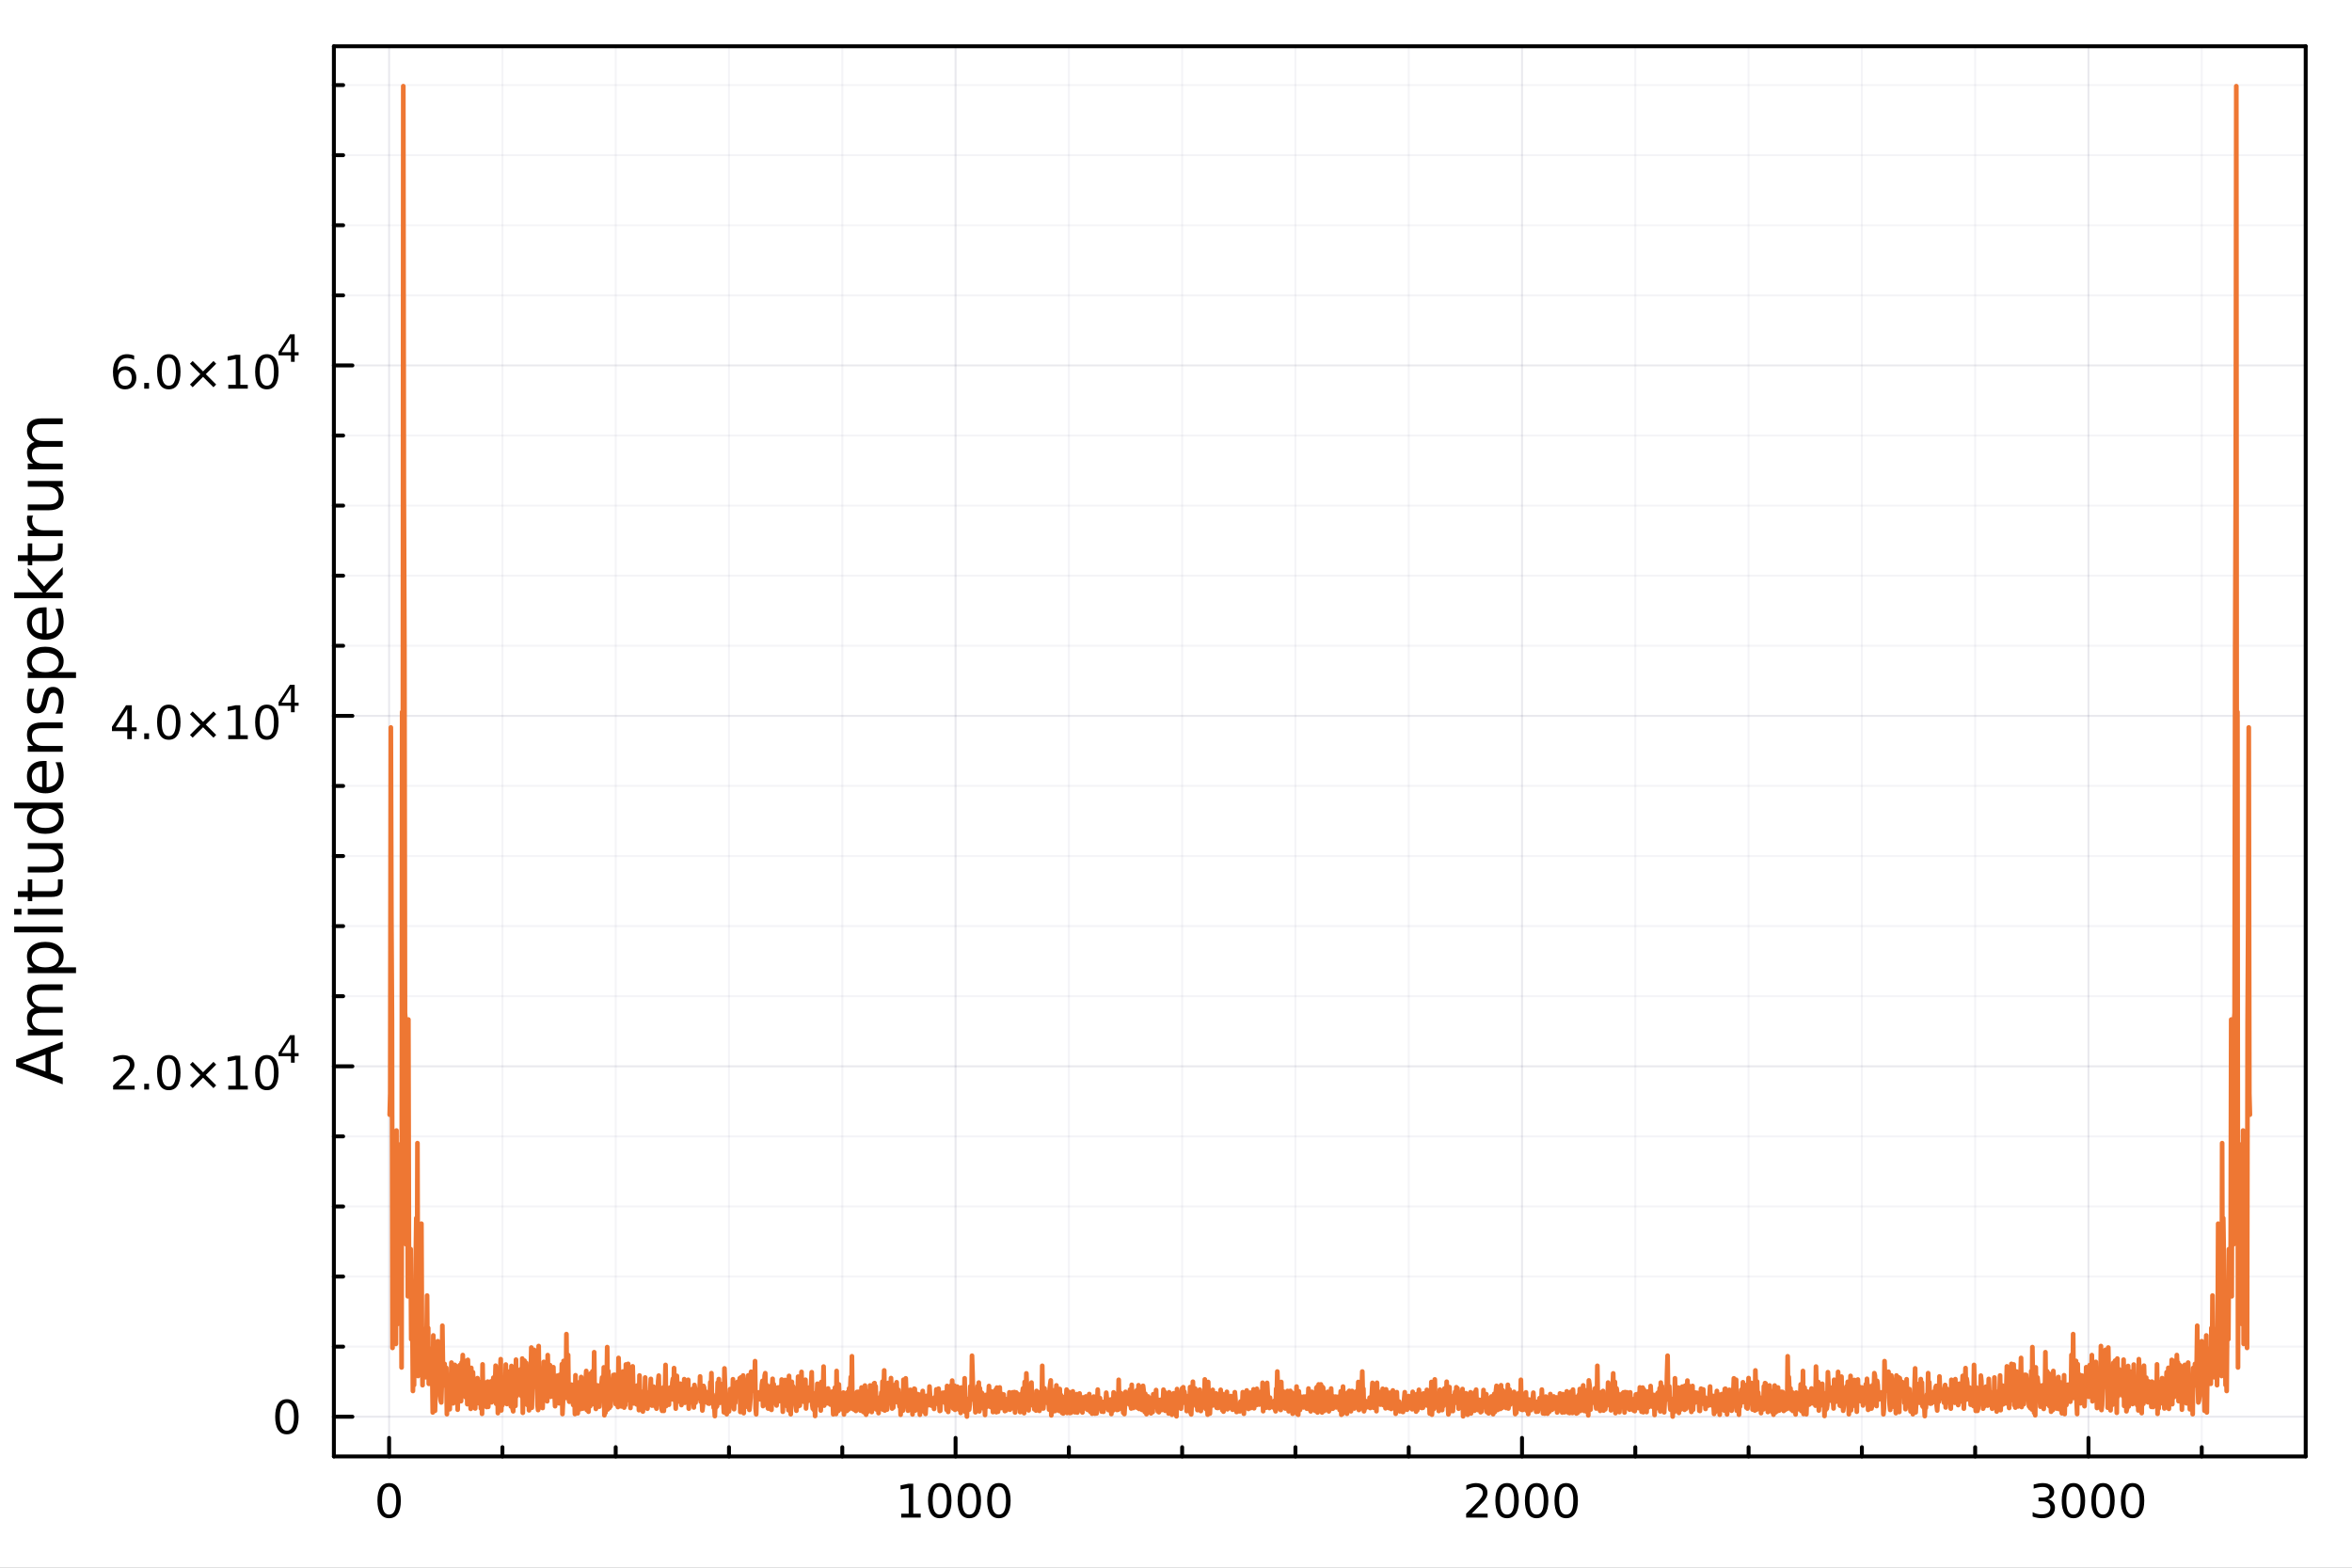 <?xml version="1.0" encoding="utf-8"?>
<svg xmlns="http://www.w3.org/2000/svg" xmlns:xlink="http://www.w3.org/1999/xlink" width="600" height="400" viewBox="0 0 2400 1600">
<rect x="0" y="0" width="2400" height="1600" fill="#808080" stroke="none"/>
<defs>
  <clipPath id="clip900">
    <rect x="0" y="0" width="2400" height="1600"/>
  </clipPath>
</defs>
<path clip-path="url(#clip900)" d="
M0 1600 L2400 1600 L2400 0 L0 0  Z
  " fill="#ffffff" fill-rule="evenodd" fill-opacity="1"/>
<defs>
  <clipPath id="clip901">
    <rect x="480" y="0" width="1681" height="1600"/>
  </clipPath>
</defs>
<path clip-path="url(#clip900)" d="
M340.699 1486.45 L2352.76 1486.45 L2352.76 47.244 L340.699 47.244  Z
  " fill="#ffffff" fill-rule="evenodd" fill-opacity="1"/>
<defs>
  <clipPath id="clip902">
    <rect x="340" y="47" width="2013" height="1440"/>
  </clipPath>
</defs>
<polyline clip-path="url(#clip902)" style="stroke:#222255; stroke-linecap:round; stroke-linejoin:round; stroke-width:2; stroke-opacity:0.1; fill:none" points="
  397.066,1486.45 397.066,47.244 
  "/>
<polyline clip-path="url(#clip902)" style="stroke:#222255; stroke-linecap:round; stroke-linejoin:round; stroke-width:2; stroke-opacity:0.1; fill:none" points="
  975.071,1486.45 975.071,47.244 
  "/>
<polyline clip-path="url(#clip902)" style="stroke:#222255; stroke-linecap:round; stroke-linejoin:round; stroke-width:2; stroke-opacity:0.1; fill:none" points="
  1553.08,1486.45 1553.08,47.244 
  "/>
<polyline clip-path="url(#clip902)" style="stroke:#222255; stroke-linecap:round; stroke-linejoin:round; stroke-width:2; stroke-opacity:0.1; fill:none" points="
  2131.08,1486.45 2131.08,47.244 
  "/>
<polyline clip-path="url(#clip902)" style="stroke:#222255; stroke-linecap:round; stroke-linejoin:round; stroke-width:2; stroke-opacity:0.05; fill:none" points="
  512.667,1486.45 512.667,47.244 
  "/>
<polyline clip-path="url(#clip902)" style="stroke:#222255; stroke-linecap:round; stroke-linejoin:round; stroke-width:2; stroke-opacity:0.05; fill:none" points="
  628.268,1486.45 628.268,47.244 
  "/>
<polyline clip-path="url(#clip902)" style="stroke:#222255; stroke-linecap:round; stroke-linejoin:round; stroke-width:2; stroke-opacity:0.05; fill:none" points="
  743.869,1486.45 743.869,47.244 
  "/>
<polyline clip-path="url(#clip902)" style="stroke:#222255; stroke-linecap:round; stroke-linejoin:round; stroke-width:2; stroke-opacity:0.05; fill:none" points="
  859.47,1486.45 859.47,47.244 
  "/>
<polyline clip-path="url(#clip902)" style="stroke:#222255; stroke-linecap:round; stroke-linejoin:round; stroke-width:2; stroke-opacity:0.05; fill:none" points="
  1090.67,1486.45 1090.67,47.244 
  "/>
<polyline clip-path="url(#clip902)" style="stroke:#222255; stroke-linecap:round; stroke-linejoin:round; stroke-width:2; stroke-opacity:0.05; fill:none" points="
  1206.27,1486.45 1206.27,47.244 
  "/>
<polyline clip-path="url(#clip902)" style="stroke:#222255; stroke-linecap:round; stroke-linejoin:round; stroke-width:2; stroke-opacity:0.05; fill:none" points="
  1321.87,1486.45 1321.87,47.244 
  "/>
<polyline clip-path="url(#clip902)" style="stroke:#222255; stroke-linecap:round; stroke-linejoin:round; stroke-width:2; stroke-opacity:0.05; fill:none" points="
  1437.47,1486.45 1437.47,47.244 
  "/>
<polyline clip-path="url(#clip902)" style="stroke:#222255; stroke-linecap:round; stroke-linejoin:round; stroke-width:2; stroke-opacity:0.05; fill:none" points="
  1668.68,1486.45 1668.68,47.244 
  "/>
<polyline clip-path="url(#clip902)" style="stroke:#222255; stroke-linecap:round; stroke-linejoin:round; stroke-width:2; stroke-opacity:0.05; fill:none" points="
  1784.28,1486.45 1784.28,47.244 
  "/>
<polyline clip-path="url(#clip902)" style="stroke:#222255; stroke-linecap:round; stroke-linejoin:round; stroke-width:2; stroke-opacity:0.05; fill:none" points="
  1899.88,1486.45 1899.88,47.244 
  "/>
<polyline clip-path="url(#clip902)" style="stroke:#222255; stroke-linecap:round; stroke-linejoin:round; stroke-width:2; stroke-opacity:0.05; fill:none" points="
  2015.48,1486.45 2015.48,47.244 
  "/>
<polyline clip-path="url(#clip902)" style="stroke:#222255; stroke-linecap:round; stroke-linejoin:round; stroke-width:2; stroke-opacity:0.05; fill:none" points="
  2246.68,1486.45 2246.68,47.244 
  "/>
<polyline clip-path="url(#clip900)" style="stroke:#000000; stroke-linecap:round; stroke-linejoin:round; stroke-width:4; stroke-opacity:1; fill:none" points="
  340.699,1486.45 2352.76,1486.45 
  "/>
<polyline clip-path="url(#clip900)" style="stroke:#000000; stroke-linecap:round; stroke-linejoin:round; stroke-width:4; stroke-opacity:1; fill:none" points="
  340.699,47.244 2352.76,47.244 
  "/>
<polyline clip-path="url(#clip900)" style="stroke:#000000; stroke-linecap:round; stroke-linejoin:round; stroke-width:4; stroke-opacity:1; fill:none" points="
  397.066,1486.45 397.066,1467.55 
  "/>
<polyline clip-path="url(#clip900)" style="stroke:#000000; stroke-linecap:round; stroke-linejoin:round; stroke-width:4; stroke-opacity:1; fill:none" points="
  975.071,1486.45 975.071,1467.55 
  "/>
<polyline clip-path="url(#clip900)" style="stroke:#000000; stroke-linecap:round; stroke-linejoin:round; stroke-width:4; stroke-opacity:1; fill:none" points="
  1553.08,1486.45 1553.08,1467.55 
  "/>
<polyline clip-path="url(#clip900)" style="stroke:#000000; stroke-linecap:round; stroke-linejoin:round; stroke-width:4; stroke-opacity:1; fill:none" points="
  2131.08,1486.45 2131.08,1467.55 
  "/>
<polyline clip-path="url(#clip900)" style="stroke:#000000; stroke-linecap:round; stroke-linejoin:round; stroke-width:4; stroke-opacity:1; fill:none" points="
  512.667,1486.45 512.667,1477 
  "/>
<polyline clip-path="url(#clip900)" style="stroke:#000000; stroke-linecap:round; stroke-linejoin:round; stroke-width:4; stroke-opacity:1; fill:none" points="
  628.268,1486.45 628.268,1477 
  "/>
<polyline clip-path="url(#clip900)" style="stroke:#000000; stroke-linecap:round; stroke-linejoin:round; stroke-width:4; stroke-opacity:1; fill:none" points="
  743.869,1486.45 743.869,1477 
  "/>
<polyline clip-path="url(#clip900)" style="stroke:#000000; stroke-linecap:round; stroke-linejoin:round; stroke-width:4; stroke-opacity:1; fill:none" points="
  859.47,1486.45 859.47,1477 
  "/>
<polyline clip-path="url(#clip900)" style="stroke:#000000; stroke-linecap:round; stroke-linejoin:round; stroke-width:4; stroke-opacity:1; fill:none" points="
  1090.67,1486.45 1090.67,1477 
  "/>
<polyline clip-path="url(#clip900)" style="stroke:#000000; stroke-linecap:round; stroke-linejoin:round; stroke-width:4; stroke-opacity:1; fill:none" points="
  1206.27,1486.45 1206.27,1477 
  "/>
<polyline clip-path="url(#clip900)" style="stroke:#000000; stroke-linecap:round; stroke-linejoin:round; stroke-width:4; stroke-opacity:1; fill:none" points="
  1321.87,1486.45 1321.87,1477 
  "/>
<polyline clip-path="url(#clip900)" style="stroke:#000000; stroke-linecap:round; stroke-linejoin:round; stroke-width:4; stroke-opacity:1; fill:none" points="
  1437.47,1486.45 1437.47,1477 
  "/>
<polyline clip-path="url(#clip900)" style="stroke:#000000; stroke-linecap:round; stroke-linejoin:round; stroke-width:4; stroke-opacity:1; fill:none" points="
  1668.68,1486.45 1668.68,1477 
  "/>
<polyline clip-path="url(#clip900)" style="stroke:#000000; stroke-linecap:round; stroke-linejoin:round; stroke-width:4; stroke-opacity:1; fill:none" points="
  1784.28,1486.45 1784.28,1477 
  "/>
<polyline clip-path="url(#clip900)" style="stroke:#000000; stroke-linecap:round; stroke-linejoin:round; stroke-width:4; stroke-opacity:1; fill:none" points="
  1899.88,1486.45 1899.88,1477 
  "/>
<polyline clip-path="url(#clip900)" style="stroke:#000000; stroke-linecap:round; stroke-linejoin:round; stroke-width:4; stroke-opacity:1; fill:none" points="
  2015.48,1486.45 2015.48,1477 
  "/>
<polyline clip-path="url(#clip900)" style="stroke:#000000; stroke-linecap:round; stroke-linejoin:round; stroke-width:4; stroke-opacity:1; fill:none" points="
  2246.68,1486.45 2246.68,1477 
  "/>
<path clip-path="url(#clip900)" d="M397.066 1517.37 Q393.455 1517.37 391.626 1520.93 Q389.821 1524.47 389.821 1531.6 Q389.821 1538.71 391.626 1542.27 Q393.455 1545.82 397.066 1545.82 Q400.7 1545.82 402.506 1542.27 Q404.334 1538.71 404.334 1531.6 Q404.334 1524.47 402.506 1520.93 Q400.7 1517.37 397.066 1517.37 M397.066 1513.66 Q402.876 1513.66 405.932 1518.27 Q409.01 1522.85 409.01 1531.6 Q409.01 1540.33 405.932 1544.94 Q402.876 1549.52 397.066 1549.52 Q391.256 1549.52 388.177 1544.94 Q385.122 1540.33 385.122 1531.6 Q385.122 1522.85 388.177 1518.27 Q391.256 1513.66 397.066 1513.66 Z" fill="#000000" fill-rule="evenodd" fill-opacity="1" /><path clip-path="url(#clip900)" d="M919.596 1544.91 L927.235 1544.91 L927.235 1518.55 L918.925 1520.21 L918.925 1515.95 L927.189 1514.29 L931.865 1514.29 L931.865 1544.91 L939.504 1544.91 L939.504 1548.85 L919.596 1548.85 L919.596 1544.91 Z" fill="#000000" fill-rule="evenodd" fill-opacity="1" /><path clip-path="url(#clip900)" d="M958.948 1517.37 Q955.337 1517.37 953.508 1520.93 Q951.703 1524.47 951.703 1531.6 Q951.703 1538.71 953.508 1542.27 Q955.337 1545.82 958.948 1545.82 Q962.582 1545.82 964.388 1542.27 Q966.216 1538.71 966.216 1531.6 Q966.216 1524.47 964.388 1520.93 Q962.582 1517.37 958.948 1517.37 M958.948 1513.66 Q964.758 1513.66 967.814 1518.27 Q970.892 1522.85 970.892 1531.6 Q970.892 1540.33 967.814 1544.94 Q964.758 1549.52 958.948 1549.52 Q953.138 1549.52 950.059 1544.94 Q947.004 1540.33 947.004 1531.6 Q947.004 1522.85 950.059 1518.27 Q953.138 1513.66 958.948 1513.66 Z" fill="#000000" fill-rule="evenodd" fill-opacity="1" /><path clip-path="url(#clip900)" d="M989.11 1517.37 Q985.499 1517.37 983.67 1520.93 Q981.864 1524.47 981.864 1531.6 Q981.864 1538.71 983.67 1542.27 Q985.499 1545.82 989.11 1545.82 Q992.744 1545.82 994.55 1542.27 Q996.378 1538.71 996.378 1531.6 Q996.378 1524.47 994.55 1520.93 Q992.744 1517.37 989.11 1517.37 M989.11 1513.66 Q994.92 1513.66 997.975 1518.27 Q1001.05 1522.85 1001.05 1531.6 Q1001.05 1540.33 997.975 1544.94 Q994.92 1549.52 989.11 1549.52 Q983.3 1549.52 980.221 1544.94 Q977.165 1540.33 977.165 1531.6 Q977.165 1522.85 980.221 1518.27 Q983.3 1513.66 989.11 1513.66 Z" fill="#000000" fill-rule="evenodd" fill-opacity="1" /><path clip-path="url(#clip900)" d="M1019.27 1517.37 Q1015.66 1517.37 1013.83 1520.93 Q1012.03 1524.47 1012.03 1531.6 Q1012.03 1538.71 1013.83 1542.27 Q1015.66 1545.82 1019.27 1545.82 Q1022.91 1545.82 1024.71 1542.27 Q1026.54 1538.71 1026.54 1531.6 Q1026.54 1524.47 1024.71 1520.93 Q1022.91 1517.37 1019.27 1517.37 M1019.27 1513.66 Q1025.08 1513.66 1028.14 1518.27 Q1031.22 1522.85 1031.22 1531.6 Q1031.22 1540.33 1028.14 1544.94 Q1025.08 1549.52 1019.27 1549.52 Q1013.46 1549.52 1010.38 1544.94 Q1007.33 1540.33 1007.33 1531.6 Q1007.33 1522.85 1010.38 1518.27 Q1013.46 1513.66 1019.27 1513.66 Z" fill="#000000" fill-rule="evenodd" fill-opacity="1" /><path clip-path="url(#clip900)" d="M1501.69 1544.91 L1518.01 1544.91 L1518.01 1548.85 L1496.06 1548.85 L1496.06 1544.91 Q1498.72 1542.16 1503.31 1537.53 Q1507.91 1532.88 1509.09 1531.53 Q1511.34 1529.01 1512.22 1527.27 Q1513.12 1525.51 1513.12 1523.82 Q1513.12 1521.07 1511.18 1519.33 Q1509.26 1517.6 1506.15 1517.6 Q1503.95 1517.6 1501.5 1518.36 Q1499.07 1519.13 1496.29 1520.68 L1496.29 1515.95 Q1499.12 1514.82 1501.57 1514.24 Q1504.02 1513.66 1506.06 1513.66 Q1511.43 1513.66 1514.63 1516.35 Q1517.82 1519.03 1517.82 1523.52 Q1517.82 1525.65 1517.01 1527.57 Q1516.22 1529.47 1514.12 1532.07 Q1513.54 1532.74 1510.44 1535.95 Q1507.33 1539.15 1501.69 1544.91 Z" fill="#000000" fill-rule="evenodd" fill-opacity="1" /><path clip-path="url(#clip900)" d="M1537.82 1517.37 Q1534.21 1517.37 1532.38 1520.93 Q1530.58 1524.47 1530.58 1531.6 Q1530.58 1538.71 1532.38 1542.27 Q1534.21 1545.82 1537.82 1545.82 Q1541.45 1545.82 1543.26 1542.27 Q1545.09 1538.71 1545.09 1531.6 Q1545.09 1524.47 1543.26 1520.93 Q1541.45 1517.37 1537.82 1517.37 M1537.82 1513.66 Q1543.63 1513.66 1546.69 1518.27 Q1549.76 1522.85 1549.76 1531.6 Q1549.76 1540.33 1546.69 1544.94 Q1543.63 1549.52 1537.82 1549.52 Q1532.01 1549.52 1528.93 1544.94 Q1525.88 1540.33 1525.88 1531.6 Q1525.88 1522.85 1528.93 1518.27 Q1532.01 1513.66 1537.82 1513.66 Z" fill="#000000" fill-rule="evenodd" fill-opacity="1" /><path clip-path="url(#clip900)" d="M1567.98 1517.37 Q1564.37 1517.37 1562.54 1520.93 Q1560.74 1524.47 1560.74 1531.6 Q1560.74 1538.71 1562.54 1542.27 Q1564.37 1545.82 1567.98 1545.82 Q1571.62 1545.82 1573.42 1542.27 Q1575.25 1538.71 1575.25 1531.6 Q1575.25 1524.47 1573.42 1520.93 Q1571.62 1517.37 1567.98 1517.37 M1567.98 1513.66 Q1573.79 1513.66 1576.85 1518.27 Q1579.93 1522.85 1579.93 1531.6 Q1579.93 1540.33 1576.85 1544.94 Q1573.79 1549.52 1567.98 1549.52 Q1562.17 1549.52 1559.09 1544.94 Q1556.04 1540.33 1556.04 1531.6 Q1556.04 1522.85 1559.09 1518.27 Q1562.17 1513.66 1567.98 1513.66 Z" fill="#000000" fill-rule="evenodd" fill-opacity="1" /><path clip-path="url(#clip900)" d="M1598.14 1517.37 Q1594.53 1517.37 1592.7 1520.93 Q1590.9 1524.47 1590.9 1531.6 Q1590.9 1538.71 1592.7 1542.27 Q1594.53 1545.82 1598.14 1545.82 Q1601.78 1545.82 1603.58 1542.27 Q1605.41 1538.71 1605.41 1531.6 Q1605.41 1524.47 1603.58 1520.93 Q1601.78 1517.37 1598.14 1517.37 M1598.14 1513.66 Q1603.95 1513.66 1607.01 1518.27 Q1610.09 1522.85 1610.09 1531.6 Q1610.09 1540.33 1607.01 1544.94 Q1603.95 1549.52 1598.14 1549.52 Q1592.33 1549.52 1589.26 1544.94 Q1586.2 1540.33 1586.2 1531.6 Q1586.2 1522.85 1589.26 1518.27 Q1592.33 1513.66 1598.14 1513.66 Z" fill="#000000" fill-rule="evenodd" fill-opacity="1" /><path clip-path="url(#clip900)" d="M2089.76 1530.21 Q2093.12 1530.93 2094.99 1533.2 Q2096.89 1535.47 2096.89 1538.8 Q2096.89 1543.92 2093.37 1546.72 Q2089.85 1549.52 2083.37 1549.52 Q2081.2 1549.52 2078.88 1549.08 Q2076.59 1548.66 2074.14 1547.81 L2074.14 1543.29 Q2076.08 1544.43 2078.39 1545.01 Q2080.71 1545.58 2083.23 1545.58 Q2087.63 1545.58 2089.92 1543.85 Q2092.24 1542.11 2092.24 1538.8 Q2092.24 1535.75 2090.08 1534.03 Q2087.95 1532.3 2084.14 1532.3 L2080.11 1532.3 L2080.11 1528.45 L2084.32 1528.45 Q2087.77 1528.45 2089.6 1527.09 Q2091.43 1525.7 2091.43 1523.11 Q2091.43 1520.45 2089.53 1519.03 Q2087.65 1517.6 2084.14 1517.6 Q2082.21 1517.6 2080.02 1518.01 Q2077.82 1518.43 2075.18 1519.31 L2075.18 1515.14 Q2077.84 1514.4 2080.15 1514.03 Q2082.49 1513.66 2084.55 1513.66 Q2089.88 1513.66 2092.98 1516.09 Q2096.08 1518.5 2096.08 1522.62 Q2096.08 1525.49 2094.44 1527.48 Q2092.79 1529.45 2089.76 1530.21 Z" fill="#000000" fill-rule="evenodd" fill-opacity="1" /><path clip-path="url(#clip900)" d="M2115.76 1517.37 Q2112.14 1517.37 2110.32 1520.93 Q2108.51 1524.47 2108.51 1531.6 Q2108.51 1538.71 2110.32 1542.27 Q2112.14 1545.82 2115.76 1545.82 Q2119.39 1545.82 2121.2 1542.27 Q2123.02 1538.71 2123.02 1531.6 Q2123.02 1524.47 2121.2 1520.93 Q2119.39 1517.37 2115.76 1517.37 M2115.76 1513.66 Q2121.57 1513.66 2124.62 1518.27 Q2127.7 1522.85 2127.7 1531.6 Q2127.7 1540.33 2124.62 1544.94 Q2121.57 1549.52 2115.76 1549.52 Q2109.95 1549.52 2106.87 1544.94 Q2103.81 1540.33 2103.81 1531.6 Q2103.81 1522.85 2106.87 1518.27 Q2109.95 1513.66 2115.76 1513.66 Z" fill="#000000" fill-rule="evenodd" fill-opacity="1" /><path clip-path="url(#clip900)" d="M2145.92 1517.37 Q2142.31 1517.37 2140.48 1520.93 Q2138.67 1524.47 2138.67 1531.6 Q2138.67 1538.71 2140.48 1542.27 Q2142.31 1545.82 2145.92 1545.82 Q2149.55 1545.82 2151.36 1542.27 Q2153.19 1538.71 2153.19 1531.6 Q2153.19 1524.47 2151.36 1520.93 Q2149.55 1517.37 2145.92 1517.37 M2145.92 1513.66 Q2151.73 1513.66 2154.78 1518.27 Q2157.86 1522.85 2157.86 1531.6 Q2157.86 1540.33 2154.78 1544.94 Q2151.73 1549.52 2145.92 1549.52 Q2140.11 1549.52 2137.03 1544.94 Q2133.97 1540.33 2133.97 1531.6 Q2133.97 1522.85 2137.03 1518.27 Q2140.11 1513.66 2145.92 1513.66 Z" fill="#000000" fill-rule="evenodd" fill-opacity="1" /><path clip-path="url(#clip900)" d="M2176.08 1517.37 Q2172.47 1517.37 2170.64 1520.93 Q2168.83 1524.47 2168.83 1531.6 Q2168.83 1538.71 2170.64 1542.27 Q2172.47 1545.82 2176.08 1545.82 Q2179.71 1545.82 2181.52 1542.27 Q2183.35 1538.71 2183.35 1531.6 Q2183.35 1524.47 2181.52 1520.93 Q2179.71 1517.37 2176.08 1517.37 M2176.08 1513.66 Q2181.89 1513.66 2184.95 1518.27 Q2188.02 1522.85 2188.02 1531.6 Q2188.02 1540.33 2184.95 1544.94 Q2181.89 1549.52 2176.08 1549.52 Q2170.27 1549.52 2167.19 1544.94 Q2164.13 1540.33 2164.13 1531.6 Q2164.13 1522.85 2167.19 1518.27 Q2170.27 1513.66 2176.08 1513.66 Z" fill="#000000" fill-rule="evenodd" fill-opacity="1" /><polyline clip-path="url(#clip902)" style="stroke:#222255; stroke-linecap:round; stroke-linejoin:round; stroke-width:2; stroke-opacity:0.1; fill:none" points="
  340.699,1445.93 2352.76,1445.93 
  "/>
<polyline clip-path="url(#clip902)" style="stroke:#222255; stroke-linecap:round; stroke-linejoin:round; stroke-width:2; stroke-opacity:0.1; fill:none" points="
  340.699,1088.28 2352.76,1088.28 
  "/>
<polyline clip-path="url(#clip902)" style="stroke:#222255; stroke-linecap:round; stroke-linejoin:round; stroke-width:2; stroke-opacity:0.1; fill:none" points="
  340.699,730.621 2352.76,730.621 
  "/>
<polyline clip-path="url(#clip902)" style="stroke:#222255; stroke-linecap:round; stroke-linejoin:round; stroke-width:2; stroke-opacity:0.1; fill:none" points="
  340.699,372.966 2352.76,372.966 
  "/>
<polyline clip-path="url(#clip902)" style="stroke:#222255; stroke-linecap:round; stroke-linejoin:round; stroke-width:2; stroke-opacity:0.05; fill:none" points="
  340.699,1374.4 2352.76,1374.4 
  "/>
<polyline clip-path="url(#clip902)" style="stroke:#222255; stroke-linecap:round; stroke-linejoin:round; stroke-width:2; stroke-opacity:0.05; fill:none" points="
  340.699,1302.87 2352.76,1302.87 
  "/>
<polyline clip-path="url(#clip902)" style="stroke:#222255; stroke-linecap:round; stroke-linejoin:round; stroke-width:2; stroke-opacity:0.05; fill:none" points="
  340.699,1231.34 2352.76,1231.34 
  "/>
<polyline clip-path="url(#clip902)" style="stroke:#222255; stroke-linecap:round; stroke-linejoin:round; stroke-width:2; stroke-opacity:0.05; fill:none" points="
  340.699,1159.81 2352.76,1159.81 
  "/>
<polyline clip-path="url(#clip902)" style="stroke:#222255; stroke-linecap:round; stroke-linejoin:round; stroke-width:2; stroke-opacity:0.05; fill:none" points="
  340.699,1016.74 2352.76,1016.74 
  "/>
<polyline clip-path="url(#clip902)" style="stroke:#222255; stroke-linecap:round; stroke-linejoin:round; stroke-width:2; stroke-opacity:0.05; fill:none" points="
  340.699,945.214 2352.76,945.214 
  "/>
<polyline clip-path="url(#clip902)" style="stroke:#222255; stroke-linecap:round; stroke-linejoin:round; stroke-width:2; stroke-opacity:0.05; fill:none" points="
  340.699,873.683 2352.76,873.683 
  "/>
<polyline clip-path="url(#clip902)" style="stroke:#222255; stroke-linecap:round; stroke-linejoin:round; stroke-width:2; stroke-opacity:0.05; fill:none" points="
  340.699,802.152 2352.76,802.152 
  "/>
<polyline clip-path="url(#clip902)" style="stroke:#222255; stroke-linecap:round; stroke-linejoin:round; stroke-width:2; stroke-opacity:0.05; fill:none" points="
  340.699,659.09 2352.76,659.09 
  "/>
<polyline clip-path="url(#clip902)" style="stroke:#222255; stroke-linecap:round; stroke-linejoin:round; stroke-width:2; stroke-opacity:0.05; fill:none" points="
  340.699,587.559 2352.76,587.559 
  "/>
<polyline clip-path="url(#clip902)" style="stroke:#222255; stroke-linecap:round; stroke-linejoin:round; stroke-width:2; stroke-opacity:0.05; fill:none" points="
  340.699,516.028 2352.76,516.028 
  "/>
<polyline clip-path="url(#clip902)" style="stroke:#222255; stroke-linecap:round; stroke-linejoin:round; stroke-width:2; stroke-opacity:0.05; fill:none" points="
  340.699,444.497 2352.76,444.497 
  "/>
<polyline clip-path="url(#clip902)" style="stroke:#222255; stroke-linecap:round; stroke-linejoin:round; stroke-width:2; stroke-opacity:0.05; fill:none" points="
  340.699,301.435 2352.76,301.435 
  "/>
<polyline clip-path="url(#clip902)" style="stroke:#222255; stroke-linecap:round; stroke-linejoin:round; stroke-width:2; stroke-opacity:0.05; fill:none" points="
  340.699,229.904 2352.76,229.904 
  "/>
<polyline clip-path="url(#clip902)" style="stroke:#222255; stroke-linecap:round; stroke-linejoin:round; stroke-width:2; stroke-opacity:0.05; fill:none" points="
  340.699,158.373 2352.76,158.373 
  "/>
<polyline clip-path="url(#clip902)" style="stroke:#222255; stroke-linecap:round; stroke-linejoin:round; stroke-width:2; stroke-opacity:0.05; fill:none" points="
  340.699,86.841 2352.76,86.841 
  "/>
<polyline clip-path="url(#clip900)" style="stroke:#000000; stroke-linecap:round; stroke-linejoin:round; stroke-width:4; stroke-opacity:1; fill:none" points="
  340.699,1486.45 340.699,47.244 
  "/>
<polyline clip-path="url(#clip900)" style="stroke:#000000; stroke-linecap:round; stroke-linejoin:round; stroke-width:4; stroke-opacity:1; fill:none" points="
  2352.76,1486.45 2352.76,47.244 
  "/>
<polyline clip-path="url(#clip900)" style="stroke:#000000; stroke-linecap:round; stroke-linejoin:round; stroke-width:4; stroke-opacity:1; fill:none" points="
  340.699,1445.93 359.597,1445.93 
  "/>
<polyline clip-path="url(#clip900)" style="stroke:#000000; stroke-linecap:round; stroke-linejoin:round; stroke-width:4; stroke-opacity:1; fill:none" points="
  340.699,1088.28 359.597,1088.28 
  "/>
<polyline clip-path="url(#clip900)" style="stroke:#000000; stroke-linecap:round; stroke-linejoin:round; stroke-width:4; stroke-opacity:1; fill:none" points="
  340.699,730.621 359.597,730.621 
  "/>
<polyline clip-path="url(#clip900)" style="stroke:#000000; stroke-linecap:round; stroke-linejoin:round; stroke-width:4; stroke-opacity:1; fill:none" points="
  340.699,372.966 359.597,372.966 
  "/>
<polyline clip-path="url(#clip900)" style="stroke:#000000; stroke-linecap:round; stroke-linejoin:round; stroke-width:4; stroke-opacity:1; fill:none" points="
  340.699,1374.4 350.148,1374.4 
  "/>
<polyline clip-path="url(#clip900)" style="stroke:#000000; stroke-linecap:round; stroke-linejoin:round; stroke-width:4; stroke-opacity:1; fill:none" points="
  340.699,1302.87 350.148,1302.87 
  "/>
<polyline clip-path="url(#clip900)" style="stroke:#000000; stroke-linecap:round; stroke-linejoin:round; stroke-width:4; stroke-opacity:1; fill:none" points="
  340.699,1231.34 350.148,1231.34 
  "/>
<polyline clip-path="url(#clip900)" style="stroke:#000000; stroke-linecap:round; stroke-linejoin:round; stroke-width:4; stroke-opacity:1; fill:none" points="
  340.699,1159.81 350.148,1159.81 
  "/>
<polyline clip-path="url(#clip900)" style="stroke:#000000; stroke-linecap:round; stroke-linejoin:round; stroke-width:4; stroke-opacity:1; fill:none" points="
  340.699,1016.74 350.148,1016.74 
  "/>
<polyline clip-path="url(#clip900)" style="stroke:#000000; stroke-linecap:round; stroke-linejoin:round; stroke-width:4; stroke-opacity:1; fill:none" points="
  340.699,945.214 350.148,945.214 
  "/>
<polyline clip-path="url(#clip900)" style="stroke:#000000; stroke-linecap:round; stroke-linejoin:round; stroke-width:4; stroke-opacity:1; fill:none" points="
  340.699,873.683 350.148,873.683 
  "/>
<polyline clip-path="url(#clip900)" style="stroke:#000000; stroke-linecap:round; stroke-linejoin:round; stroke-width:4; stroke-opacity:1; fill:none" points="
  340.699,802.152 350.148,802.152 
  "/>
<polyline clip-path="url(#clip900)" style="stroke:#000000; stroke-linecap:round; stroke-linejoin:round; stroke-width:4; stroke-opacity:1; fill:none" points="
  340.699,659.09 350.148,659.09 
  "/>
<polyline clip-path="url(#clip900)" style="stroke:#000000; stroke-linecap:round; stroke-linejoin:round; stroke-width:4; stroke-opacity:1; fill:none" points="
  340.699,587.559 350.148,587.559 
  "/>
<polyline clip-path="url(#clip900)" style="stroke:#000000; stroke-linecap:round; stroke-linejoin:round; stroke-width:4; stroke-opacity:1; fill:none" points="
  340.699,516.028 350.148,516.028 
  "/>
<polyline clip-path="url(#clip900)" style="stroke:#000000; stroke-linecap:round; stroke-linejoin:round; stroke-width:4; stroke-opacity:1; fill:none" points="
  340.699,444.497 350.148,444.497 
  "/>
<polyline clip-path="url(#clip900)" style="stroke:#000000; stroke-linecap:round; stroke-linejoin:round; stroke-width:4; stroke-opacity:1; fill:none" points="
  340.699,301.435 350.148,301.435 
  "/>
<polyline clip-path="url(#clip900)" style="stroke:#000000; stroke-linecap:round; stroke-linejoin:round; stroke-width:4; stroke-opacity:1; fill:none" points="
  340.699,229.904 350.148,229.904 
  "/>
<polyline clip-path="url(#clip900)" style="stroke:#000000; stroke-linecap:round; stroke-linejoin:round; stroke-width:4; stroke-opacity:1; fill:none" points="
  340.699,158.373 350.148,158.373 
  "/>
<polyline clip-path="url(#clip900)" style="stroke:#000000; stroke-linecap:round; stroke-linejoin:round; stroke-width:4; stroke-opacity:1; fill:none" points="
  340.699,86.841 350.148,86.841 
  "/>
<path clip-path="url(#clip900)" d="M292.755 1431.73 Q289.143 1431.73 287.315 1435.29 Q285.509 1438.84 285.509 1445.97 Q285.509 1453.07 287.315 1456.64 Q289.143 1460.18 292.755 1460.18 Q296.389 1460.18 298.194 1456.64 Q300.023 1453.07 300.023 1445.97 Q300.023 1438.84 298.194 1435.29 Q296.389 1431.73 292.755 1431.73 M292.755 1428.03 Q298.565 1428.03 301.62 1432.63 Q304.699 1437.22 304.699 1445.97 Q304.699 1454.69 301.62 1459.3 Q298.565 1463.88 292.755 1463.88 Q286.944 1463.88 283.866 1459.3 Q280.81 1454.69 280.81 1445.97 Q280.81 1437.22 283.866 1432.63 Q286.944 1428.03 292.755 1428.03 Z" fill="#000000" fill-rule="evenodd" fill-opacity="1" /><path clip-path="url(#clip900)" d="M121.043 1108.07 L137.362 1108.07 L137.362 1112 L115.418 1112 L115.418 1108.07 Q118.08 1105.31 122.663 1100.68 Q127.269 1096.03 128.45 1094.69 Q130.695 1092.17 131.575 1090.43 Q132.478 1088.67 132.478 1086.98 Q132.478 1084.23 130.533 1082.49 Q128.612 1080.75 125.51 1080.75 Q123.311 1080.75 120.857 1081.52 Q118.427 1082.28 115.649 1083.83 L115.649 1079.11 Q118.473 1077.98 120.927 1077.4 Q123.38 1076.82 125.418 1076.82 Q130.788 1076.82 133.982 1079.5 Q137.177 1082.19 137.177 1086.68 Q137.177 1088.81 136.367 1090.73 Q135.579 1092.63 133.473 1095.22 Q132.894 1095.89 129.792 1099.11 Q126.691 1102.3 121.043 1108.07 Z" fill="#000000" fill-rule="evenodd" fill-opacity="1" /><path clip-path="url(#clip900)" d="M147.177 1106.12 L152.061 1106.12 L152.061 1112 L147.177 1112 L147.177 1106.12 Z" fill="#000000" fill-rule="evenodd" fill-opacity="1" /><path clip-path="url(#clip900)" d="M172.246 1080.52 Q168.635 1080.52 166.806 1084.09 Q165.001 1087.63 165.001 1094.76 Q165.001 1101.86 166.806 1105.43 Q168.635 1108.97 172.246 1108.97 Q175.88 1108.97 177.686 1105.43 Q179.514 1101.86 179.514 1094.76 Q179.514 1087.63 177.686 1084.09 Q175.88 1080.52 172.246 1080.52 M172.246 1076.82 Q178.056 1076.82 181.112 1081.43 Q184.19 1086.01 184.19 1094.76 Q184.19 1103.49 181.112 1108.09 Q178.056 1112.67 172.246 1112.67 Q166.436 1112.67 163.357 1108.09 Q160.302 1103.49 160.302 1094.76 Q160.302 1086.01 163.357 1081.43 Q166.436 1076.82 172.246 1076.82 Z" fill="#000000" fill-rule="evenodd" fill-opacity="1" /><path clip-path="url(#clip900)" d="M220.579 1086.54 L210 1097.17 L220.579 1107.74 L217.824 1110.55 L207.199 1099.92 L196.575 1110.55 L193.843 1107.74 L204.399 1097.17 L193.843 1086.54 L196.575 1083.74 L207.199 1094.36 L217.824 1083.74 L220.579 1086.54 Z" fill="#000000" fill-rule="evenodd" fill-opacity="1" /><path clip-path="url(#clip900)" d="M232.94 1108.07 L240.579 1108.07 L240.579 1081.7 L232.269 1083.37 L232.269 1079.11 L240.533 1077.44 L245.209 1077.44 L245.209 1108.07 L252.847 1108.07 L252.847 1112 L232.94 1112 L232.94 1108.07 Z" fill="#000000" fill-rule="evenodd" fill-opacity="1" /><path clip-path="url(#clip900)" d="M272.292 1080.52 Q268.681 1080.52 266.852 1084.09 Q265.046 1087.63 265.046 1094.76 Q265.046 1101.86 266.852 1105.43 Q268.681 1108.97 272.292 1108.97 Q275.926 1108.97 277.732 1105.43 Q279.56 1101.86 279.56 1094.76 Q279.56 1087.63 277.732 1084.09 Q275.926 1080.52 272.292 1080.52 M272.292 1076.82 Q278.102 1076.82 281.157 1081.43 Q284.236 1086.01 284.236 1094.76 Q284.236 1103.49 281.157 1108.09 Q278.102 1112.67 272.292 1112.67 Q266.482 1112.67 263.403 1108.09 Q260.347 1103.49 260.347 1094.76 Q260.347 1086.01 263.403 1081.43 Q266.482 1076.82 272.292 1076.82 Z" fill="#000000" fill-rule="evenodd" fill-opacity="1" /><path clip-path="url(#clip900)" d="M296.913 1059.82 L287.321 1074.81 L296.913 1074.81 L296.913 1059.82 M295.916 1056.51 L300.693 1056.51 L300.693 1074.81 L304.699 1074.81 L304.699 1077.97 L300.693 1077.97 L300.693 1084.59 L296.913 1084.59 L296.913 1077.97 L284.236 1077.97 L284.236 1074.31 L295.916 1056.51 Z" fill="#000000" fill-rule="evenodd" fill-opacity="1" /><path clip-path="url(#clip900)" d="M129.862 723.862 L118.056 742.311 L129.862 742.311 L129.862 723.862 M128.635 719.788 L134.515 719.788 L134.515 742.311 L139.445 742.311 L139.445 746.2 L134.515 746.2 L134.515 754.348 L129.862 754.348 L129.862 746.2 L114.26 746.2 L114.26 741.686 L128.635 719.788 Z" fill="#000000" fill-rule="evenodd" fill-opacity="1" /><path clip-path="url(#clip900)" d="M147.177 748.469 L152.061 748.469 L152.061 754.348 L147.177 754.348 L147.177 748.469 Z" fill="#000000" fill-rule="evenodd" fill-opacity="1" /><path clip-path="url(#clip900)" d="M172.246 722.867 Q168.635 722.867 166.806 726.432 Q165.001 729.974 165.001 737.103 Q165.001 744.21 166.806 747.774 Q168.635 751.316 172.246 751.316 Q175.88 751.316 177.686 747.774 Q179.514 744.21 179.514 737.103 Q179.514 729.974 177.686 726.432 Q175.88 722.867 172.246 722.867 M172.246 719.163 Q178.056 719.163 181.112 723.77 Q184.19 728.353 184.19 737.103 Q184.19 745.83 181.112 750.436 Q178.056 755.02 172.246 755.02 Q166.436 755.02 163.357 750.436 Q160.302 745.83 160.302 737.103 Q160.302 728.353 163.357 723.77 Q166.436 719.163 172.246 719.163 Z" fill="#000000" fill-rule="evenodd" fill-opacity="1" /><path clip-path="url(#clip900)" d="M220.579 728.886 L210 739.511 L220.579 750.089 L217.824 752.89 L207.199 742.265 L196.575 752.89 L193.843 750.089 L204.399 739.511 L193.843 728.886 L196.575 726.085 L207.199 736.71 L217.824 726.085 L220.579 728.886 Z" fill="#000000" fill-rule="evenodd" fill-opacity="1" /><path clip-path="url(#clip900)" d="M232.94 750.413 L240.579 750.413 L240.579 724.048 L232.269 725.714 L232.269 721.455 L240.533 719.788 L245.209 719.788 L245.209 750.413 L252.847 750.413 L252.847 754.348 L232.94 754.348 L232.94 750.413 Z" fill="#000000" fill-rule="evenodd" fill-opacity="1" /><path clip-path="url(#clip900)" d="M272.292 722.867 Q268.681 722.867 266.852 726.432 Q265.046 729.974 265.046 737.103 Q265.046 744.21 266.852 747.774 Q268.681 751.316 272.292 751.316 Q275.926 751.316 277.732 747.774 Q279.56 744.21 279.56 737.103 Q279.56 729.974 277.732 726.432 Q275.926 722.867 272.292 722.867 M272.292 719.163 Q278.102 719.163 281.157 723.77 Q284.236 728.353 284.236 737.103 Q284.236 745.83 281.157 750.436 Q278.102 755.02 272.292 755.02 Q266.482 755.02 263.403 750.436 Q260.347 745.83 260.347 737.103 Q260.347 728.353 263.403 723.77 Q266.482 719.163 272.292 719.163 Z" fill="#000000" fill-rule="evenodd" fill-opacity="1" /><path clip-path="url(#clip900)" d="M296.913 702.168 L287.321 717.158 L296.913 717.158 L296.913 702.168 M295.916 698.858 L300.693 698.858 L300.693 717.158 L304.699 717.158 L304.699 720.318 L300.693 720.318 L300.693 726.938 L296.913 726.938 L296.913 720.318 L284.236 720.318 L284.236 716.65 L295.916 698.858 Z" fill="#000000" fill-rule="evenodd" fill-opacity="1" /><path clip-path="url(#clip900)" d="M127.593 377.55 Q124.445 377.55 122.593 379.703 Q120.765 381.855 120.765 385.605 Q120.765 389.332 122.593 391.508 Q124.445 393.661 127.593 393.661 Q130.742 393.661 132.57 391.508 Q134.422 389.332 134.422 385.605 Q134.422 381.855 132.57 379.703 Q130.742 377.55 127.593 377.55 M136.876 362.897 L136.876 367.156 Q135.117 366.323 133.311 365.883 Q131.529 365.443 129.769 365.443 Q125.14 365.443 122.686 368.568 Q120.255 371.693 119.908 378.013 Q121.274 375.999 123.334 374.934 Q125.394 373.846 127.871 373.846 Q133.08 373.846 136.089 377.017 Q139.121 380.166 139.121 385.605 Q139.121 390.929 135.973 394.147 Q132.825 397.365 127.593 397.365 Q121.598 397.365 118.427 392.781 Q115.256 388.175 115.256 379.448 Q115.256 371.254 119.144 366.392 Q123.033 361.508 129.584 361.508 Q131.343 361.508 133.126 361.855 Q134.931 362.203 136.876 362.897 Z" fill="#000000" fill-rule="evenodd" fill-opacity="1" /><path clip-path="url(#clip900)" d="M147.177 390.814 L152.061 390.814 L152.061 396.693 L147.177 396.693 L147.177 390.814 Z" fill="#000000" fill-rule="evenodd" fill-opacity="1" /><path clip-path="url(#clip900)" d="M172.246 365.212 Q168.635 365.212 166.806 368.777 Q165.001 372.318 165.001 379.448 Q165.001 386.554 166.806 390.119 Q168.635 393.661 172.246 393.661 Q175.88 393.661 177.686 390.119 Q179.514 386.554 179.514 379.448 Q179.514 372.318 177.686 368.777 Q175.88 365.212 172.246 365.212 M172.246 361.508 Q178.056 361.508 181.112 366.115 Q184.19 370.698 184.19 379.448 Q184.19 388.175 181.112 392.781 Q178.056 397.365 172.246 397.365 Q166.436 397.365 163.357 392.781 Q160.302 388.175 160.302 379.448 Q160.302 370.698 163.357 366.115 Q166.436 361.508 172.246 361.508 Z" fill="#000000" fill-rule="evenodd" fill-opacity="1" /><path clip-path="url(#clip900)" d="M220.579 371.23 L210 381.855 L220.579 392.434 L217.824 395.235 L207.199 384.61 L196.575 395.235 L193.843 392.434 L204.399 381.855 L193.843 371.23 L196.575 368.43 L207.199 379.054 L217.824 368.43 L220.579 371.23 Z" fill="#000000" fill-rule="evenodd" fill-opacity="1" /><path clip-path="url(#clip900)" d="M232.94 392.758 L240.579 392.758 L240.579 366.392 L232.269 368.059 L232.269 363.8 L240.533 362.133 L245.209 362.133 L245.209 392.758 L252.847 392.758 L252.847 396.693 L232.94 396.693 L232.94 392.758 Z" fill="#000000" fill-rule="evenodd" fill-opacity="1" /><path clip-path="url(#clip900)" d="M272.292 365.212 Q268.681 365.212 266.852 368.777 Q265.046 372.318 265.046 379.448 Q265.046 386.554 266.852 390.119 Q268.681 393.661 272.292 393.661 Q275.926 393.661 277.732 390.119 Q279.56 386.554 279.56 379.448 Q279.56 372.318 277.732 368.777 Q275.926 365.212 272.292 365.212 M272.292 361.508 Q278.102 361.508 281.157 366.115 Q284.236 370.698 284.236 379.448 Q284.236 388.175 281.157 392.781 Q278.102 397.365 272.292 397.365 Q266.482 397.365 263.403 392.781 Q260.347 388.175 260.347 379.448 Q260.347 370.698 263.403 366.115 Q266.482 361.508 272.292 361.508 Z" fill="#000000" fill-rule="evenodd" fill-opacity="1" /><path clip-path="url(#clip900)" d="M296.913 344.513 L287.321 359.503 L296.913 359.503 L296.913 344.513 M295.916 341.203 L300.693 341.203 L300.693 359.503 L304.699 359.503 L304.699 362.663 L300.693 362.663 L300.693 369.283 L296.913 369.283 L296.913 362.663 L284.236 362.663 L284.236 358.995 L295.916 341.203 Z" fill="#000000" fill-rule="evenodd" fill-opacity="1" /><path clip-path="url(#clip900)" d="M22.818 1084.91 L46.467 1093.63 L46.467 1076.16 L22.818 1084.91 M16.484 1088.54 L16.484 1081.25 L64.004 1063.14 L64.004 1069.82 L51.814 1074.15 L51.814 1095.57 L64.004 1099.9 L64.004 1106.68 L16.484 1088.54 Z" fill="#000000" fill-rule="evenodd" fill-opacity="1" /><path clip-path="url(#clip900)" d="M35.199 1028.7 Q31.253 1026.5 29.375 1023.45 Q27.497 1020.39 27.497 1016.25 Q27.497 1010.68 31.412 1007.66 Q35.295 1004.64 42.488 1004.64 L64.004 1004.64 L64.004 1010.53 L42.679 1010.53 Q37.555 1010.53 35.072 1012.34 Q32.589 1014.15 32.589 1017.88 Q32.589 1022.43 35.613 1025.07 Q38.637 1027.71 43.857 1027.71 L64.004 1027.71 L64.004 1033.6 L42.679 1033.6 Q37.523 1033.6 35.072 1035.42 Q32.589 1037.23 32.589 1041.02 Q32.589 1045.5 35.645 1048.15 Q38.669 1050.79 43.857 1050.79 L64.004 1050.79 L64.004 1056.68 L28.356 1056.68 L28.356 1050.79 L33.894 1050.79 Q30.616 1048.78 29.056 1045.98 Q27.497 1043.18 27.497 1039.33 Q27.497 1035.45 29.47 1032.74 Q31.444 1030 35.199 1028.7 Z" fill="#000000" fill-rule="evenodd" fill-opacity="1" /><path clip-path="url(#clip900)" d="M58.657 987.29 L77.563 987.29 L77.563 993.179 L28.356 993.179 L28.356 987.29 L33.767 987.29 Q30.584 985.444 29.056 982.643 Q27.497 979.811 27.497 975.896 Q27.497 969.403 32.653 965.361 Q37.809 961.286 46.212 961.286 Q54.615 961.286 59.771 965.361 Q64.927 969.403 64.927 975.896 Q64.927 979.811 63.399 982.643 Q61.84 985.444 58.657 987.29 M46.212 967.366 Q39.751 967.366 36.09 970.039 Q32.398 972.681 32.398 977.328 Q32.398 981.975 36.09 984.649 Q39.751 987.29 46.212 987.29 Q52.673 987.29 56.365 984.649 Q60.026 981.975 60.026 977.328 Q60.026 972.681 56.365 970.039 Q52.673 967.366 46.212 967.366 Z" fill="#000000" fill-rule="evenodd" fill-opacity="1" /><path clip-path="url(#clip900)" d="M14.479 951.579 L14.479 945.722 L64.004 945.722 L64.004 951.579 L14.479 951.579 Z" fill="#000000" fill-rule="evenodd" fill-opacity="1" /><path clip-path="url(#clip900)" d="M28.356 933.468 L28.356 927.612 L64.004 927.612 L64.004 933.468 L28.356 933.468 M14.479 933.468 L14.479 927.612 L21.895 927.612 L21.895 933.468 L14.479 933.468 Z" fill="#000000" fill-rule="evenodd" fill-opacity="1" /><path clip-path="url(#clip900)" d="M18.235 909.565 L28.356 909.565 L28.356 897.502 L32.908 897.502 L32.908 909.565 L52.259 909.565 Q56.62 909.565 57.861 908.387 Q59.103 907.178 59.103 903.518 L59.103 897.502 L64.004 897.502 L64.004 903.518 Q64.004 910.297 61.49 912.875 Q58.943 915.453 52.259 915.453 L32.908 915.453 L32.908 919.75 L28.356 919.75 L28.356 915.453 L18.235 915.453 L18.235 909.565 Z" fill="#000000" fill-rule="evenodd" fill-opacity="1" /><path clip-path="url(#clip900)" d="M49.936 890.404 L28.356 890.404 L28.356 884.548 L49.713 884.548 Q54.774 884.548 57.32 882.575 Q59.835 880.601 59.835 876.654 Q59.835 871.912 56.811 869.175 Q53.787 866.406 48.567 866.406 L28.356 866.406 L28.356 860.549 L64.004 860.549 L64.004 866.406 L58.53 866.406 Q61.776 868.538 63.368 871.371 Q64.927 874.172 64.927 877.896 Q64.927 884.039 61.108 887.221 Q57.288 890.404 49.936 890.404 M27.497 875.668 L27.497 875.668 Z" fill="#000000" fill-rule="evenodd" fill-opacity="1" /><path clip-path="url(#clip900)" d="M33.767 825.029 L14.479 825.029 L14.479 819.172 L64.004 819.172 L64.004 825.029 L58.657 825.029 Q61.84 826.875 63.399 829.707 Q64.927 832.508 64.927 836.455 Q64.927 842.916 59.771 846.99 Q54.615 851.032 46.212 851.032 Q37.809 851.032 32.653 846.99 Q27.497 842.916 27.497 836.455 Q27.497 832.508 29.056 829.707 Q30.584 826.875 33.767 825.029 M46.212 844.985 Q52.673 844.985 56.365 842.343 Q60.026 839.67 60.026 835.023 Q60.026 830.376 56.365 827.702 Q52.673 825.029 46.212 825.029 Q39.751 825.029 36.09 827.702 Q32.398 830.376 32.398 835.023 Q32.398 839.67 36.09 842.343 Q39.751 844.985 46.212 844.985 Z" fill="#000000" fill-rule="evenodd" fill-opacity="1" /><path clip-path="url(#clip900)" d="M44.716 776.617 L47.581 776.617 L47.581 803.544 Q53.628 803.162 56.811 799.916 Q59.962 796.637 59.962 790.813 Q59.962 787.439 59.134 784.288 Q58.307 781.105 56.652 777.986 L62.19 777.986 Q63.527 781.137 64.227 784.447 Q64.927 787.757 64.927 791.163 Q64.927 799.693 59.962 804.69 Q54.997 809.655 46.53 809.655 Q37.777 809.655 32.653 804.945 Q27.497 800.202 27.497 792.181 Q27.497 784.988 32.144 780.819 Q36.759 776.617 44.716 776.617 M42.997 782.474 Q38.191 782.537 35.327 785.179 Q32.462 787.789 32.462 792.118 Q32.462 797.019 35.231 799.979 Q38 802.908 43.029 803.353 L42.997 782.474 Z" fill="#000000" fill-rule="evenodd" fill-opacity="1" /><path clip-path="url(#clip900)" d="M42.488 737.373 L64.004 737.373 L64.004 743.229 L42.679 743.229 Q37.618 743.229 35.104 745.203 Q32.589 747.176 32.589 751.123 Q32.589 755.865 35.613 758.602 Q38.637 761.34 43.857 761.34 L64.004 761.34 L64.004 767.228 L28.356 767.228 L28.356 761.34 L33.894 761.34 Q30.68 759.239 29.088 756.406 Q27.497 753.542 27.497 749.818 Q27.497 743.675 31.316 740.524 Q35.104 737.373 42.488 737.373 Z" fill="#000000" fill-rule="evenodd" fill-opacity="1" /><path clip-path="url(#clip900)" d="M29.407 702.966 L34.945 702.966 Q33.672 705.449 33.035 708.122 Q32.398 710.796 32.398 713.661 Q32.398 718.021 33.735 720.217 Q35.072 722.382 37.746 722.382 Q39.783 722.382 40.96 720.822 Q42.106 719.262 43.157 714.552 L43.602 712.547 Q44.939 706.308 47.39 703.698 Q49.809 701.056 54.169 701.056 Q59.134 701.056 62.031 705.003 Q64.927 708.918 64.927 715.793 Q64.927 718.658 64.354 721.777 Q63.813 724.864 62.699 728.302 L56.652 728.302 Q58.339 725.055 59.198 721.904 Q60.026 718.753 60.026 715.666 Q60.026 711.528 58.625 709.3 Q57.193 707.072 54.615 707.072 Q52.228 707.072 50.955 708.695 Q49.681 710.287 48.504 715.729 L48.026 717.766 Q46.88 723.209 44.525 725.628 Q42.138 728.047 38 728.047 Q32.971 728.047 30.234 724.482 Q27.497 720.917 27.497 714.361 Q27.497 711.114 27.974 708.25 Q28.452 705.385 29.407 702.966 Z" fill="#000000" fill-rule="evenodd" fill-opacity="1" /><path clip-path="url(#clip900)" d="M58.657 686.065 L77.563 686.065 L77.563 691.953 L28.356 691.953 L28.356 686.065 L33.767 686.065 Q30.584 684.219 29.056 681.418 Q27.497 678.585 27.497 674.671 Q27.497 668.178 32.653 664.135 Q37.809 660.061 46.212 660.061 Q54.615 660.061 59.771 664.135 Q64.927 668.178 64.927 674.671 Q64.927 678.585 63.399 681.418 Q61.84 684.219 58.657 686.065 M46.212 666.141 Q39.751 666.141 36.09 668.814 Q32.398 671.456 32.398 676.103 Q32.398 680.75 36.09 683.423 Q39.751 686.065 46.212 686.065 Q52.673 686.065 56.365 683.423 Q60.026 680.75 60.026 676.103 Q60.026 671.456 56.365 668.814 Q52.673 666.141 46.212 666.141 Z" fill="#000000" fill-rule="evenodd" fill-opacity="1" /><path clip-path="url(#clip900)" d="M44.716 619.862 L47.581 619.862 L47.581 646.789 Q53.628 646.407 56.811 643.16 Q59.962 639.882 59.962 634.057 Q59.962 630.684 59.134 627.532 Q58.307 624.35 56.652 621.23 L62.19 621.23 Q63.527 624.381 64.227 627.692 Q64.927 631.002 64.927 634.407 Q64.927 642.938 59.962 647.935 Q54.997 652.9 46.53 652.9 Q37.777 652.9 32.653 648.189 Q27.497 643.447 27.497 635.426 Q27.497 628.233 32.144 624.063 Q36.759 619.862 44.716 619.862 M42.997 625.718 Q38.191 625.782 35.327 628.424 Q32.462 631.034 32.462 635.362 Q32.462 640.264 35.231 643.224 Q38 646.152 43.029 646.598 L42.997 625.718 Z" fill="#000000" fill-rule="evenodd" fill-opacity="1" /><path clip-path="url(#clip900)" d="M14.479 610.472 L14.479 604.584 L43.729 604.584 L28.356 587.11 L28.356 579.631 L45.034 598.537 L64.004 578.835 L64.004 586.474 L46.594 604.584 L64.004 604.584 L64.004 610.472 L14.479 610.472 Z" fill="#000000" fill-rule="evenodd" fill-opacity="1" /><path clip-path="url(#clip900)" d="M18.235 566.708 L28.356 566.708 L28.356 554.645 L32.908 554.645 L32.908 566.708 L52.259 566.708 Q56.62 566.708 57.861 565.531 Q59.103 564.321 59.103 560.661 L59.103 554.645 L64.004 554.645 L64.004 560.661 Q64.004 567.44 61.49 570.018 Q58.943 572.596 52.259 572.596 L32.908 572.596 L32.908 576.893 L28.356 576.893 L28.356 572.596 L18.235 572.596 L18.235 566.708 Z" fill="#000000" fill-rule="evenodd" fill-opacity="1" /><path clip-path="url(#clip900)" d="M33.831 526.286 Q33.258 527.273 33.003 528.45 Q32.717 529.596 32.717 530.997 Q32.717 535.962 35.963 538.635 Q39.178 541.277 45.225 541.277 L64.004 541.277 L64.004 547.165 L28.356 547.165 L28.356 541.277 L33.894 541.277 Q30.648 539.431 29.088 536.471 Q27.497 533.511 27.497 529.278 Q27.497 528.673 27.592 527.941 Q27.656 527.209 27.815 526.318 L33.831 526.286 Z" fill="#000000" fill-rule="evenodd" fill-opacity="1" /><path clip-path="url(#clip900)" d="M49.936 520.748 L28.356 520.748 L28.356 514.891 L49.713 514.891 Q54.774 514.891 57.32 512.918 Q59.835 510.945 59.835 506.998 Q59.835 502.255 56.811 499.518 Q53.787 496.749 48.567 496.749 L28.356 496.749 L28.356 490.893 L64.004 490.893 L64.004 496.749 L58.53 496.749 Q61.776 498.882 63.368 501.714 Q64.927 504.515 64.927 508.239 Q64.927 514.382 61.108 517.565 Q57.288 520.748 49.936 520.748 M27.497 506.011 L27.497 506.011 Z" fill="#000000" fill-rule="evenodd" fill-opacity="1" /><path clip-path="url(#clip900)" d="M35.199 451.075 Q31.253 448.879 29.375 445.823 Q27.497 442.768 27.497 438.63 Q27.497 433.06 31.412 430.036 Q35.295 427.013 42.488 427.013 L64.004 427.013 L64.004 432.901 L42.679 432.901 Q37.555 432.901 35.072 434.715 Q32.589 436.529 32.589 440.253 Q32.589 444.805 35.613 447.447 Q38.637 450.088 43.857 450.088 L64.004 450.088 L64.004 455.977 L42.679 455.977 Q37.523 455.977 35.072 457.791 Q32.589 459.605 32.589 463.393 Q32.589 467.881 35.645 470.522 Q38.669 473.164 43.857 473.164 L64.004 473.164 L64.004 479.052 L28.356 479.052 L28.356 473.164 L33.894 473.164 Q30.616 471.159 29.056 468.358 Q27.497 465.557 27.497 461.706 Q27.497 457.823 29.47 455.117 Q31.444 452.38 35.199 451.075 Z" fill="#000000" fill-rule="evenodd" fill-opacity="1" /><polyline clip-path="url(#clip902)" style="stroke:#ee7733; stroke-linecap:round; stroke-linejoin:round; stroke-width:4.8; stroke-opacity:1; fill:none" points="
  397.644,1137.65 398.222,1116.03 398.8,742.458 399.378,935.359 399.956,1041.31 400.534,1375.69 401.112,1200.88 401.69,1344.21 402.268,1313.71 402.846,1239.3 
  403.424,1329.64 404.002,1371.61 404.58,1153.84 405.158,1335.43 405.736,1351.29 406.314,1311.05 406.892,1320.37 407.47,1173.17 408.048,1255.31 408.626,1295.02 
  409.204,1167.25 409.782,1395.65 410.36,726.625 410.938,1052.43 411.516,87.976 412.094,502.084 412.672,662.428 413.25,1033.87 413.828,1041.72 414.406,1270 
  414.984,1048.52 415.562,1067.39 416.14,1323.04 416.718,1040.56 417.296,1289.74 417.874,1302.6 418.452,1285.26 419.03,1274.87 419.608,1366.82 420.186,1356.52 
  420.764,1348.11 421.342,1419.65 421.92,1383.11 422.498,1413.55 423.076,1349.4 423.654,1346 424.232,1284.56 424.81,1243.23 425.388,1391.3 425.966,1166.71 
  426.544,1404.37 427.122,1251.29 427.7,1334.65 428.278,1397.85 428.856,1342.87 429.434,1381.74 430.012,1248.93 430.59,1377.69 431.168,1413.74 431.746,1356.33 
  432.324,1361.52 432.902,1398.2 433.48,1384.02 434.058,1405.61 434.636,1367.65 435.214,1366.01 435.792,1322.25 436.37,1400.46 436.948,1355.38 437.526,1412.32 
  438.104,1395.25 438.682,1412.24 439.26,1387.04 439.838,1393.37 440.416,1376.5 440.994,1395.64 441.572,1441.56 442.15,1362.98 442.728,1395.23 443.306,1390.35 
  443.884,1439.88 444.462,1416.14 445.04,1391.52 445.618,1384.13 446.196,1418.39 446.774,1368.88 447.352,1415.94 447.93,1380.42 448.508,1396.71 449.086,1425.06 
  449.664,1429.51 450.242,1431.36 450.82,1412.4 451.398,1353.05 451.976,1394.77 452.554,1404.26 453.132,1396.11 453.71,1392.03 454.288,1414.25 454.866,1404.55 
  455.444,1396.09 456.022,1443.33 456.6,1407.47 457.178,1412.67 457.756,1420.4 458.334,1436.81 458.912,1438.33 459.49,1412.12 460.068,1410.61 460.646,1390.68 
  461.224,1392.47 461.802,1429.85 462.38,1432.25 462.958,1421.22 463.536,1424.22 464.114,1393.03 464.692,1397.13 465.27,1394.18 465.848,1402.2 466.427,1408.02 
  467.005,1438.72 467.583,1407.52 468.161,1422.22 468.739,1430.32 469.317,1393.16 469.895,1397.21 470.473,1430.04 471.051,1390.54 471.629,1397.44 472.207,1382.98 
  472.785,1406.86 473.363,1414.3 473.941,1413.43 474.519,1421.27 475.097,1425.94 475.675,1409.09 476.253,1388.71 476.831,1433.12 477.409,1387.92 477.987,1407.59 
  478.565,1400.59 479.143,1408.68 479.721,1408.53 480.299,1437.88 480.877,1396.07 481.455,1422.75 482.033,1421.75 482.611,1400.55 483.189,1415.55 483.767,1418.56 
  484.345,1436.94 484.923,1437.46 485.501,1409.54 486.079,1426 486.657,1414.57 487.235,1406.54 487.813,1419.99 488.391,1432.14 488.969,1410.57 489.547,1429.9 
  490.125,1419.53 490.703,1437.46 491.281,1413.93 491.859,1442.95 492.437,1392.5 493.015,1434.72 493.593,1416.52 494.171,1414.99 494.749,1411.06 495.327,1416.57 
  495.905,1431.1 496.483,1435.98 497.061,1421.18 497.639,1410.1 498.217,1435.82 498.795,1416.99 499.373,1411.38 499.951,1415.65 500.529,1422 501.107,1409.85 
  501.685,1431.22 502.263,1419.1 502.841,1427.59 503.419,1406.08 503.997,1419.97 504.575,1418.56 505.153,1412.56 505.731,1393.84 506.309,1432.75 506.887,1409.03 
  507.465,1407.26 508.043,1442.24 508.621,1414.08 509.199,1413.19 509.777,1417.28 510.355,1399.48 510.933,1387.2 511.511,1439.5 512.089,1421.68 512.667,1434.16 
  513.245,1428.25 513.823,1414.07 514.401,1406 514.979,1407.88 515.557,1423.34 516.135,1392.68 516.713,1411.26 517.291,1432.97 517.869,1409.26 518.447,1418.14 
  519.025,1410.74 519.603,1400.34 520.181,1399.64 520.759,1422.18 521.337,1435.43 521.915,1394.13 522.493,1419.46 523.071,1437.8 523.649,1440.38 524.227,1415.96 
  524.805,1399.15 525.383,1403.76 525.961,1434.85 526.539,1387.68 527.117,1424.98 527.695,1413.6 528.273,1406.82 528.851,1415.06 529.429,1420.14 530.007,1423.1 
  530.585,1411.21 531.163,1397.52 531.741,1402.04 532.319,1425.19 532.897,1386.56 533.475,1441.92 534.053,1412.53 534.631,1391.79 535.209,1388.72 535.787,1410.12 
  536.365,1399.31 536.943,1390.94 537.521,1417.79 538.099,1433.83 538.677,1422.32 539.255,1414.33 539.833,1439.38 540.411,1411.14 540.989,1420.41 541.567,1404.83 
  542.145,1375.32 542.723,1436.72 543.301,1404.6 543.879,1412.46 544.457,1397.7 545.035,1377.67 545.613,1409.63 546.191,1415.34 546.769,1406.41 547.347,1401.57 
  547.925,1416.68 548.503,1434.35 549.081,1439.11 549.659,1373.78 550.237,1417.38 550.815,1436.53 551.393,1413.64 551.971,1418.81 552.549,1396.98 553.127,1411.01 
  553.705,1437.02 554.283,1415.84 554.861,1389.95 555.439,1401.53 556.017,1427.12 556.595,1427.9 557.173,1415.63 557.751,1416.13 558.329,1430.15 558.907,1383.04 
  559.485,1409.87 560.063,1419.94 560.641,1416.75 561.219,1393.29 561.797,1425.59 562.375,1410.87 562.953,1397.52 563.531,1407.67 564.109,1420.23 564.687,1395.39 
  565.265,1425.87 565.843,1421.8 566.421,1435.16 566.999,1415.82 567.577,1426.43 568.155,1426.44 568.733,1404.02 569.311,1406.36 569.889,1413.02 570.467,1432.23 
  571.045,1403.26 571.623,1427.43 572.201,1409.88 572.779,1418.21 573.357,1392.27 573.935,1443.18 574.513,1430.13 575.091,1388.95 575.669,1419.47 576.247,1403.11 
  576.825,1417.19 577.403,1426.68 577.981,1361.61 578.559,1420.79 579.137,1424.02 579.715,1382.91 580.293,1427.49 580.871,1430.61 581.449,1417.79 582.027,1430.07 
  582.605,1421.49 583.183,1413.18 583.761,1427.6 584.339,1430.15 584.917,1433.97 585.495,1418.72 586.073,1419.61 586.651,1443.19 587.229,1403.6 587.807,1437.93 
  588.385,1416.45 588.963,1424.25 589.541,1442.39 590.119,1433.01 590.697,1428.76 591.275,1410.7 591.853,1431.62 592.431,1438.11 593.009,1405.39 593.588,1433.52 
  594.166,1410.09 594.744,1437.59 595.322,1430.68 595.9,1429.91 596.478,1437.1 597.056,1425.12 597.634,1408.73 598.212,1399.24 598.79,1439.12 599.368,1414.09 
  599.946,1418.77 600.524,1440.79 601.102,1422.79 601.68,1416.13 602.258,1435.14 602.836,1401.64 603.414,1420.52 603.992,1410.93 604.57,1399.52 605.148,1430.24 
  605.726,1433.11 606.304,1380.08 606.882,1427.82 607.46,1421.67 608.038,1437.93 608.616,1433.63 609.194,1413.87 609.772,1423.03 610.35,1418.54 610.928,1422.09 
  611.506,1435.63 612.084,1425.35 612.662,1413.58 613.24,1427.44 613.818,1411.76 614.396,1405.87 614.974,1414.31 615.552,1424.07 616.13,1395.56 616.708,1444.42 
  617.286,1421.22 617.864,1441.8 618.442,1406.35 619.02,1416.39 619.598,1374.89 620.176,1438.48 620.754,1399.37 621.332,1427.94 621.91,1436.91 622.488,1430.68 
  623.066,1435.18 623.644,1416.12 624.222,1410.64 624.8,1427.8 625.378,1410.8 625.956,1403.3 626.534,1407.86 627.112,1403.09 627.69,1424.94 628.268,1433.05 
  628.846,1416.23 629.424,1431.61 630.002,1433.9 630.58,1436.02 631.158,1385.93 631.736,1404.66 632.314,1416.58 632.892,1416 633.47,1420.32 634.048,1435.37 
  634.626,1418.13 635.204,1434.35 635.782,1399.74 636.36,1429.06 636.938,1436.59 637.516,1413.63 638.094,1434.09 638.672,1392.58 639.25,1429.31 639.828,1414.34 
  640.406,1417.51 640.984,1391.99 641.562,1404.11 642.14,1410.97 642.718,1406.87 643.296,1436.99 643.874,1407.43 644.452,1428.75 645.03,1413.26 645.608,1394.53 
  646.186,1417.26 646.764,1432.33 647.342,1421.75 647.92,1415.52 648.498,1426.69 649.076,1428.57 649.654,1433.39 650.232,1414.08 650.81,1428.31 651.388,1413.96 
  651.966,1439.22 652.544,1403.83 653.122,1423.93 653.7,1423.76 654.278,1428.2 654.856,1436.44 655.434,1420.53 656.012,1440.62 656.59,1425.6 657.168,1422.86 
  657.746,1433.17 658.324,1405.89 658.902,1434.85 659.48,1431.83 660.058,1434.93 660.636,1437.74 661.214,1432.71 661.792,1421.2 662.37,1423.11 662.948,1421.16 
  663.526,1420 664.104,1407.33 664.682,1430.63 665.26,1434.57 665.838,1427.13 666.416,1431.15 666.994,1415.23 667.572,1425.15 668.15,1434.2 668.728,1435.48 
  669.306,1422.49 669.884,1437.66 670.462,1425.03 671.04,1433 671.618,1409.64 672.196,1403.98 672.774,1431.87 673.352,1424.11 673.93,1432.57 674.508,1428.7 
  675.086,1437.94 675.664,1439.92 676.242,1424.6 676.82,1416.08 677.398,1439.96 677.976,1425.52 678.554,1417.16 679.132,1393.07 679.71,1435.03 680.288,1429.19 
  680.866,1429.65 681.444,1420.08 682.022,1421.9 682.6,1433.66 683.178,1421.21 683.756,1416.12 684.334,1428.28 684.912,1426.59 685.49,1426.27 686.068,1410.88 
  686.646,1407.08 687.224,1428.46 687.802,1396.3 688.38,1412.79 688.958,1424.94 689.536,1437.63 690.114,1420.62 690.692,1404.25 691.27,1418.69 691.848,1428.64 
  692.426,1417.43 693.004,1426.6 693.582,1430.65 694.16,1412.23 694.738,1417.25 695.316,1434.05 695.894,1424.08 696.472,1428.76 697.05,1423.23 697.628,1429.96 
  698.206,1407.59 698.784,1431.67 699.362,1411.54 699.94,1425.32 700.518,1426.91 701.096,1412.69 701.674,1418.78 702.252,1408.25 702.83,1437.65 703.408,1425.88 
  703.986,1422.87 704.564,1421.82 705.142,1419.03 705.72,1426.5 706.298,1431.28 706.876,1417.39 707.454,1417.96 708.032,1436.47 708.61,1413.51 709.188,1417.09 
  709.766,1431.65 710.344,1422.59 710.922,1424.17 711.5,1427.28 712.078,1421.59 712.656,1421.18 713.234,1424.33 713.812,1420.74 714.39,1404.82 714.968,1430.53 
  715.546,1418.96 716.124,1428.82 716.702,1439.56 717.28,1434.53 717.858,1414.47 718.436,1416.03 719.014,1422.53 719.592,1430.89 720.17,1420.37 720.749,1429.1 
  721.327,1427.76 721.905,1422.36 722.483,1432.33 723.061,1429.31 723.639,1432.61 724.217,1426.26 724.795,1410.74 725.373,1424.09 725.951,1401.46 726.529,1429.55 
  727.107,1423.04 727.685,1428.62 728.263,1436.82 728.841,1433.83 729.419,1445.24 729.997,1432.08 730.575,1436.61 731.153,1433.52 731.731,1435.11 732.309,1411.1 
  732.887,1422.6 733.465,1407.51 734.043,1421.78 734.621,1431.7 735.199,1421.17 735.777,1415.96 736.355,1412.69 736.933,1420.94 737.511,1423.44 738.089,1430.8 
  738.667,1441.45 739.245,1396.61 739.823,1414.52 740.401,1430.81 740.979,1428.61 741.557,1443.36 742.135,1424.04 742.713,1424.45 743.291,1429.21 743.869,1440.54 
  744.447,1434.52 745.025,1417.76 745.603,1432.3 746.181,1432.71 746.759,1420.28 747.337,1431.7 747.915,1407.67 748.493,1423.64 749.071,1438.22 749.649,1420.91 
  750.227,1431.77 750.805,1413.72 751.383,1418.77 751.961,1412.67 752.539,1410.38 753.117,1415.43 753.695,1416.75 754.273,1422.41 754.851,1406.65 755.429,1441.09 
  756.007,1405.8 756.585,1413.87 757.163,1423.43 757.741,1432.7 758.319,1403.84 758.897,1442.27 759.475,1425.72 760.053,1434.13 760.631,1422.73 761.209,1434.17 
  761.787,1435.61 762.365,1411.27 762.943,1409.04 763.521,1403.71 764.099,1418.85 764.677,1438.96 765.255,1433.61 765.833,1426.44 766.411,1400.04 766.989,1401.77 
  767.567,1413.94 768.145,1411.2 768.723,1411.98 769.301,1419.71 769.879,1411.83 770.457,1389.19 771.035,1437.59 771.613,1443.46 772.191,1424.74 772.769,1421.5 
  773.347,1424.22 773.925,1421.09 774.503,1423.11 775.081,1427.22 775.659,1428.14 776.237,1421.64 776.815,1424.97 777.393,1413.45 777.971,1409.37 778.549,1435.04 
  779.127,1429.05 779.705,1416.56 780.283,1403.92 780.861,1401.49 781.439,1421.5 782.017,1413.25 782.595,1413.83 783.173,1434.83 783.751,1437.55 784.329,1415.69 
  784.907,1425.53 785.485,1422.01 786.063,1438.03 786.641,1414.54 787.219,1438.91 787.797,1416.89 788.375,1407.23 788.953,1427.72 789.531,1412.74 790.109,1430.78 
  790.687,1420.31 791.265,1420.29 791.843,1432.26 792.421,1434.44 792.999,1420.5 793.577,1416.08 794.155,1430.35 794.733,1419.77 795.311,1427.47 795.889,1415.6 
  796.467,1423.84 797.045,1430.06 797.623,1407.95 798.201,1419.18 798.779,1440.82 799.357,1412.57 799.935,1422.64 800.513,1422.23 801.091,1408.45 801.669,1408.52 
  802.247,1411.51 802.825,1409.69 803.403,1435.43 803.981,1423.08 804.559,1439.29 805.137,1404.27 805.715,1423.52 806.293,1433.21 806.871,1443.39 807.449,1422.5 
  808.027,1410.32 808.605,1425.12 809.183,1414.9 809.761,1432.3 810.339,1429.37 810.917,1423.87 811.495,1426.88 812.073,1435.61 812.651,1439.81 813.229,1416.6 
  813.807,1428.89 814.385,1405.02 814.963,1435.09 815.541,1426.71 816.119,1434.54 816.697,1418.77 817.275,1418.22 817.853,1400.19 818.431,1429.07 819.009,1426.16 
  819.587,1415.85 820.165,1430.66 820.743,1419.2 821.321,1420.76 821.899,1408.18 822.477,1437.47 823.055,1429.33 823.633,1430.44 824.211,1418.29 824.789,1424.19 
  825.367,1416.23 825.945,1429.39 826.523,1427.49 827.101,1424.23 827.679,1412.95 828.257,1400.51 828.835,1434.02 829.413,1437.69 829.991,1421.78 830.569,1439.02 
  831.147,1426.61 831.725,1445.13 832.303,1426.47 832.881,1433.84 833.459,1427.25 834.037,1412.3 834.615,1418.11 835.193,1430.59 835.771,1434.41 836.349,1424.55 
  836.927,1424.7 837.505,1439.58 838.083,1410.46 838.661,1434.7 839.239,1419.3 839.817,1420.73 840.395,1394.74 840.973,1434.58 841.551,1421.92 842.129,1427.17 
  842.707,1431.63 843.285,1426.73 843.863,1432.21 844.441,1424.95 845.019,1417.1 845.597,1428.7 846.175,1428.21 846.753,1432.97 847.331,1433.53 847.91,1420.98 
  848.488,1432.55 849.066,1420.33 849.644,1426.86 850.222,1443.45 850.8,1421.01 851.378,1424.58 851.956,1416.22 852.534,1427.46 853.112,1443.17 853.69,1399.24 
  854.268,1440.68 854.846,1434.91 855.424,1440 856.002,1412.94 856.58,1426.48 857.158,1425.5 857.736,1424.14 858.314,1430.52 858.892,1438.3 859.47,1430.84 
  860.048,1436.25 860.626,1421.27 861.204,1443.59 861.782,1424.69 862.36,1425.26 862.938,1428.02 863.516,1430.64 864.094,1440.04 864.672,1421.01 865.25,1434.09 
  865.828,1438.53 866.406,1417.05 866.984,1434.99 867.562,1417.87 868.14,1405.41 868.718,1432.36 869.296,1384.25 869.874,1437.8 870.452,1423.99 871.03,1426.89 
  871.608,1438.71 872.186,1437.06 872.764,1422.95 873.342,1440.01 873.92,1425.1 874.498,1420.61 875.076,1434.88 875.654,1420.5 876.232,1430.68 876.81,1438.34 
  877.388,1425.84 877.966,1439.65 878.544,1438.61 879.122,1416.1 879.7,1440.09 880.278,1435.89 880.856,1429.57 881.434,1441.34 882.012,1426.33 882.59,1414.1 
  883.168,1429.4 883.746,1443.86 884.324,1429.5 884.902,1441.4 885.48,1433.8 886.058,1419.84 886.636,1428.31 887.214,1439.14 887.792,1414.03 888.37,1424.84 
  888.948,1427.91 889.526,1441.13 890.104,1433.68 890.682,1430.01 891.26,1429.38 891.838,1412.01 892.416,1411.62 892.994,1434.72 893.572,1414.94 894.15,1438.45 
  894.728,1435.66 895.306,1427.68 895.884,1431.66 896.462,1442.24 897.04,1428.18 897.618,1426.38 898.196,1437.94 898.774,1428.35 899.352,1421.21 899.93,1432.51 
  900.508,1410.04 901.086,1438.7 901.664,1421.09 902.242,1398.68 902.82,1439.57 903.398,1421.79 903.976,1432.91 904.554,1422.12 905.132,1438.62 905.71,1412.5 
  906.288,1411.46 906.866,1432.06 907.444,1432.04 908.022,1423.52 908.6,1430.52 909.178,1406.49 909.756,1429.95 910.334,1437.57 910.912,1428.77 911.49,1436.58 
  912.068,1425.65 912.646,1419.79 913.224,1413.43 913.802,1426.02 914.38,1424.97 914.958,1410.74 915.536,1431.13 916.114,1424.77 916.692,1418.45 917.27,1427.55 
  917.848,1435.5 918.426,1424.98 919.004,1443.87 919.582,1433.23 920.16,1429.16 920.738,1425.34 921.316,1439.74 921.894,1408.18 922.472,1425.27 923.05,1427.7 
  923.628,1428.68 924.206,1406.76 924.784,1422.31 925.362,1418.05 925.94,1435.27 926.518,1439.78 927.096,1428.09 927.674,1433.71 928.252,1438.44 928.83,1418.48 
  929.408,1432.63 929.986,1434.16 930.564,1433.65 931.142,1443.54 931.72,1435.37 932.298,1432.2 932.876,1417.33 933.454,1417.58 934.032,1439.58 934.61,1427 
  935.188,1434.84 935.766,1429.01 936.344,1422.81 936.922,1429.72 937.5,1433.88 938.078,1423.37 938.656,1443.9 939.234,1427.09 939.812,1432.92 940.39,1427.96 
  940.968,1428.05 941.546,1419.65 942.124,1426.14 942.702,1440.52 943.28,1441.08 943.858,1437.84 944.436,1443.06 945.014,1432.76 945.592,1424.67 946.17,1431.37 
  946.748,1431.89 947.326,1434.12 947.904,1432.66 948.482,1415.11 949.06,1424.39 949.638,1430.43 950.216,1434.53 950.794,1431.79 951.372,1433.87 951.95,1431.44 
  952.528,1432.54 953.106,1437.95 953.684,1426.26 954.262,1430.94 954.84,1432.87 955.418,1418.05 955.996,1430.26 956.574,1421.28 957.152,1422.86 957.73,1417.27 
  958.308,1430.05 958.886,1440.05 959.464,1439.83 960.042,1425.92 960.62,1429.74 961.198,1424.79 961.776,1421.53 962.354,1428.41 962.932,1427.4 963.51,1421.28 
  964.088,1431.66 964.666,1429.29 965.244,1425.05 965.822,1438.82 966.4,1414.51 966.978,1430.92 967.556,1441 968.134,1435.24 968.712,1426.18 969.29,1417.6 
  969.868,1433.33 970.446,1414.06 971.024,1435.07 971.602,1409.04 972.18,1424.16 972.758,1437.63 973.336,1432.99 973.914,1414.23 974.492,1438.86 975.071,1432.94 
  975.649,1420.04 976.227,1432.79 976.805,1415.19 977.383,1422.65 977.961,1433.34 978.539,1438.57 979.117,1432.91 979.695,1422.1 980.273,1442.04 980.851,1416.15 
  981.429,1427.82 982.007,1417.99 982.585,1438.05 983.163,1427.68 983.741,1432.89 984.319,1406.71 984.897,1440.94 985.475,1431.58 986.053,1432.61 986.631,1445.72 
  987.209,1427.86 987.787,1429.05 988.365,1438.26 988.943,1438.68 989.521,1433.06 990.099,1415.03 990.677,1428.18 991.255,1428.48 991.833,1383.65 992.411,1401.92 
  992.989,1427.58 993.567,1426.47 994.145,1423.96 994.723,1430.49 995.301,1441.41 995.879,1436.81 996.457,1419.75 997.035,1437.46 997.613,1414.78 998.191,1425.27 
  998.769,1411.09 999.347,1440.46 999.925,1416.91 1000.5,1429.35 1001.08,1428.56 1001.66,1421.39 1002.24,1422.01 1002.81,1437.21 1003.39,1436.31 1003.97,1432.87 
  1004.55,1431.36 1005.13,1444.13 1005.7,1425.77 1006.28,1423.65 1006.86,1435.9 1007.44,1431.1 1008.02,1433.02 1008.59,1425.15 1009.17,1414.6 1009.75,1434.89 
  1010.33,1425.96 1010.91,1436.06 1011.48,1432.35 1012.06,1420.21 1012.64,1421.86 1013.22,1441.16 1013.8,1440.74 1014.37,1432.02 1014.95,1423.83 1015.53,1419.41 
  1016.11,1418.16 1016.69,1441.31 1017.26,1416.21 1017.84,1434.1 1018.42,1440.79 1019,1427.84 1019.58,1431.15 1020.15,1416.03 1020.73,1433.43 1021.31,1437.14 
  1021.89,1430.83 1022.47,1422.78 1023.04,1429.25 1023.62,1427.15 1024.2,1423.21 1024.78,1437.11 1025.36,1440.17 1025.93,1427.79 1026.51,1439.58 1027.09,1430.27 
  1027.67,1438.29 1028.25,1428.67 1028.82,1435.55 1029.4,1433.67 1029.98,1421.05 1030.56,1438.72 1031.14,1424.03 1031.71,1425 1032.29,1422.43 1032.87,1421.26 
  1033.45,1421.03 1034.03,1437.33 1034.6,1426.71 1035.18,1420.78 1035.76,1441.6 1036.34,1433.69 1036.92,1421.13 1037.49,1431.61 1038.07,1422.33 1038.65,1425.35 
  1039.23,1433.36 1039.81,1428.22 1040.39,1428.95 1040.96,1441.18 1041.54,1423.13 1042.12,1437.8 1042.7,1429.66 1043.28,1421.43 1043.85,1417.07 1044.43,1436.51 
  1045.01,1442.25 1045.59,1410.44 1046.17,1419.43 1046.74,1427.16 1047.32,1401.72 1047.9,1417.96 1048.48,1428 1049.06,1427.87 1049.63,1439.42 1050.21,1414.53 
  1050.79,1428.05 1051.37,1414.53 1051.95,1433.6 1052.52,1411.06 1053.1,1429.18 1053.68,1423.54 1054.26,1434.81 1054.84,1432.03 1055.41,1438.34 1055.99,1429.52 
  1056.57,1428.59 1057.15,1439.63 1057.73,1419.64 1058.3,1422.46 1058.88,1433.22 1059.46,1420.95 1060.04,1434.05 1060.62,1439.93 1061.19,1430.37 1061.77,1427.66 
  1062.35,1431.84 1062.93,1437.44 1063.51,1393.97 1064.08,1436.4 1064.66,1437.5 1065.24,1429.61 1065.82,1416.94 1066.4,1425.97 1066.97,1428.62 1067.55,1429.37 
  1068.13,1429.3 1068.71,1421.22 1069.29,1432.27 1069.86,1426.91 1070.44,1438.67 1071.02,1418.11 1071.6,1412.89 1072.18,1408.86 1072.75,1444.53 1073.33,1431.78 
  1073.91,1425.04 1074.49,1440.63 1075.07,1419.06 1075.64,1426.04 1076.22,1425.28 1076.8,1440.03 1077.38,1424.97 1077.96,1413.96 1078.53,1419.57 1079.11,1426.4 
  1079.69,1429.02 1080.27,1422.93 1080.85,1440 1081.42,1417.63 1082,1431.88 1082.58,1423.76 1083.16,1427.24 1083.74,1442.01 1084.31,1425.71 1084.89,1442.62 
  1085.47,1427.67 1086.05,1427.75 1086.63,1436.3 1087.2,1426.82 1087.78,1427.92 1088.36,1418.25 1088.94,1442.1 1089.52,1433.21 1090.09,1432.45 1090.67,1420.61 
  1091.25,1437.04 1091.83,1442.15 1092.41,1433.24 1092.98,1441.85 1093.56,1428.81 1094.14,1422.19 1094.72,1420.04 1095.3,1430.09 1095.87,1433.01 1096.45,1438.69 
  1097.03,1441.39 1097.61,1423.77 1098.19,1425.33 1098.76,1422.86 1099.34,1441.63 1099.92,1430.62 1100.5,1424.14 1101.08,1430.79 1101.65,1422.19 1102.23,1434.89 
  1102.81,1430.82 1103.39,1428.49 1103.97,1440.42 1104.54,1441.58 1105.12,1426.22 1105.7,1432.2 1106.28,1436.34 1106.86,1437.43 1107.43,1429.9 1108.01,1425.23 
  1108.59,1432.95 1109.17,1436.17 1109.75,1438.85 1110.32,1426.76 1110.9,1436.7 1111.48,1422.8 1112.06,1440.03 1112.64,1440.92 1113.21,1438.56 1113.79,1440.28 
  1114.37,1442.8 1114.95,1441.73 1115.53,1426.36 1116.1,1425.37 1116.68,1428.39 1117.26,1442.76 1117.84,1436.25 1118.42,1432.67 1118.99,1442.54 1119.57,1432.32 
  1120.15,1418.23 1120.73,1433.52 1121.31,1437.46 1121.88,1437.02 1122.46,1426.97 1123.04,1434.27 1123.62,1433.9 1124.2,1440.67 1124.77,1430.72 1125.35,1440.42 
  1125.93,1440.88 1126.51,1434.48 1127.09,1433.47 1127.66,1430.69 1128.24,1431.69 1128.82,1421.39 1129.4,1427.34 1129.98,1437.34 1130.55,1428.73 1131.13,1439.16 
  1131.71,1432.85 1132.29,1432.83 1132.87,1428.51 1133.44,1428.34 1134.02,1443.19 1134.6,1434.14 1135.18,1435.63 1135.76,1439.55 1136.33,1421.07 1136.91,1429.86 
  1137.49,1425.59 1138.07,1434.81 1138.65,1422.75 1139.22,1435.7 1139.8,1439.01 1140.38,1431.58 1140.96,1438.77 1141.54,1408.25 1142.11,1436.18 1142.69,1432.25 
  1143.27,1437.52 1143.85,1421.83 1144.43,1428 1145,1436.15 1145.58,1434.45 1146.16,1441.88 1146.74,1431.16 1147.32,1443.21 1147.89,1434.2 1148.47,1420.54 
  1149.05,1428.38 1149.63,1429.01 1150.21,1423.65 1150.78,1426.91 1151.36,1430.76 1151.94,1432.56 1152.52,1433.54 1153.1,1418.24 1153.67,1433.05 1154.25,1437.51 
  1154.83,1413.37 1155.41,1430.7 1155.99,1428.06 1156.56,1436.98 1157.14,1420.64 1157.72,1425.21 1158.3,1423.64 1158.88,1428.01 1159.45,1424.55 1160.03,1418.9 
  1160.61,1436.82 1161.19,1429.79 1161.77,1413.8 1162.34,1437.93 1162.92,1429.53 1163.5,1428.74 1164.08,1433.57 1164.66,1417.79 1165.23,1438.95 1165.81,1438.54 
  1166.39,1414.4 1166.97,1419.15 1167.55,1433.43 1168.12,1441.09 1168.7,1422.56 1169.28,1435.59 1169.86,1443.33 1170.44,1425.3 1171.01,1430.46 1171.59,1425.23 
  1172.17,1432.55 1172.75,1429.91 1173.33,1429.24 1173.9,1441.85 1174.48,1442.47 1175.06,1428.84 1175.64,1426.65 1176.22,1441.14 1176.79,1422.95 1177.37,1431.97 
  1177.95,1428.86 1178.53,1427.32 1179.11,1435.21 1179.68,1418.68 1180.26,1436.37 1180.84,1434.39 1181.42,1440.39 1182,1428.72 1182.57,1441.32 1183.15,1436.04 
  1183.73,1437.39 1184.31,1428.66 1184.89,1436.7 1185.46,1439.03 1186.04,1428.76 1186.62,1432.17 1187.2,1418.31 1187.78,1431.74 1188.35,1420.57 1188.93,1439.83 
  1189.51,1433.88 1190.09,1437.96 1190.67,1437.14 1191.24,1436.88 1191.82,1426.01 1192.4,1442.58 1192.98,1420.97 1193.56,1440.77 1194.13,1437.6 1194.71,1430.32 
  1195.29,1422.95 1195.87,1443.89 1196.45,1434.07 1197.02,1435.77 1197.6,1421.98 1198.18,1438.68 1198.76,1433.81 1199.34,1441.44 1199.91,1436.86 1200.49,1445.48 
  1201.07,1417.67 1201.65,1429.19 1202.23,1424.09 1202.8,1427.28 1203.38,1430.58 1203.96,1430.88 1204.54,1435.08 1205.12,1437.71 1205.69,1421.67 1206.27,1416.88 
  1206.85,1431.84 1207.43,1415.84 1208.01,1431.34 1208.58,1420.41 1209.16,1425.19 1209.74,1430.06 1210.32,1428 1210.9,1440.15 1211.47,1437.1 1212.05,1431.35 
  1212.63,1424.78 1213.21,1436.95 1213.79,1440.24 1214.36,1415.72 1214.94,1441.85 1215.52,1443.55 1216.1,1432.32 1216.68,1433.95 1217.25,1410.21 1217.83,1429.53 
  1218.41,1421.34 1218.99,1422.56 1219.57,1417.16 1220.14,1428.47 1220.72,1435.09 1221.3,1430.28 1221.88,1439.16 1222.46,1428.64 1223.03,1428.39 1223.61,1428.92 
  1224.19,1418.3 1224.77,1432.37 1225.35,1440.1 1225.92,1429.03 1226.5,1428.85 1227.08,1431.74 1227.66,1431.47 1228.24,1425.09 1228.81,1431.23 1229.39,1407.84 
  1229.97,1437.26 1230.55,1438.17 1231.13,1429.86 1231.7,1432.71 1232.28,1443.81 1232.86,1410.47 1233.44,1435.24 1234.02,1437.46 1234.59,1442.67 1235.17,1428.03 
  1235.75,1433.35 1236.33,1426.23 1236.91,1434.55 1237.48,1418.51 1238.06,1433.28 1238.64,1433.47 1239.22,1423.99 1239.8,1431.05 1240.37,1434.79 1240.95,1422.15 
  1241.53,1436.83 1242.11,1435.21 1242.69,1436.98 1243.26,1428.39 1243.84,1434.13 1244.42,1422.62 1245,1429.01 1245.58,1418.46 1246.15,1437.09 1246.73,1436.49 
  1247.31,1439.35 1247.89,1422.88 1248.47,1440.71 1249.04,1433.15 1249.62,1426.36 1250.2,1428.51 1250.78,1428.42 1251.36,1428.76 1251.93,1420.53 1252.51,1438.31 
  1253.09,1426.61 1253.67,1426.64 1254.25,1437.05 1254.82,1428.4 1255.4,1427.45 1255.98,1424.8 1256.56,1434.19 1257.14,1433.95 1257.71,1438.79 1258.29,1426.15 
  1258.87,1432.48 1259.45,1433.33 1260.03,1420.91 1260.6,1427.47 1261.18,1434.8 1261.76,1441.09 1262.34,1440.9 1262.92,1439.96 1263.49,1439.64 1264.07,1438.93 
  1264.65,1434.1 1265.23,1440.4 1265.81,1430.47 1266.38,1430.9 1266.96,1431.89 1267.54,1436.17 1268.12,1420.87 1268.7,1431.3 1269.27,1442.89 1269.85,1421.38 
  1270.43,1429.75 1271.01,1435.6 1271.59,1422.99 1272.16,1419.11 1272.74,1427.89 1273.32,1432.71 1273.9,1437.97 1274.48,1426.69 1275.05,1435.41 1275.63,1421.4 
  1276.21,1437.05 1276.79,1434.11 1277.37,1429.16 1277.94,1427.83 1278.52,1424.21 1279.1,1417.96 1279.68,1437.3 1280.26,1422.7 1280.83,1434.3 1281.41,1420 
  1281.99,1434.03 1282.57,1417.43 1283.15,1432.7 1283.72,1427.84 1284.3,1430.42 1284.88,1433.54 1285.46,1427.27 1286.04,1422.12 1286.61,1420.37 1287.19,1430.01 
  1287.77,1432.94 1288.35,1411.27 1288.93,1440.27 1289.5,1431.92 1290.08,1419.61 1290.66,1416.35 1291.24,1428.66 1291.82,1436.73 1292.4,1432.73 1292.97,1411.4 
  1293.55,1421.73 1294.13,1434.4 1294.71,1433.05 1295.29,1437.04 1295.86,1426.43 1296.44,1433.46 1297.02,1436.06 1297.6,1430.64 1298.18,1432.38 1298.75,1432.47 
  1299.33,1435.98 1299.91,1436.84 1300.49,1429.62 1301.07,1438.26 1301.64,1440.38 1302.22,1417.39 1302.8,1424.91 1303.38,1399.8 1303.96,1418.5 1304.53,1421.67 
  1305.11,1430.52 1305.69,1425.19 1306.27,1438.4 1306.85,1439.04 1307.42,1410.46 1308,1429.57 1308.58,1431.64 1309.16,1434.78 1309.74,1420.3 1310.31,1427.61 
  1310.89,1435.14 1311.47,1437.54 1312.05,1428.85 1312.63,1430.45 1313.2,1436.47 1313.78,1419.65 1314.36,1432.06 1314.94,1440.36 1315.52,1435.89 1316.09,1433.4 
  1316.67,1419.56 1317.25,1434.8 1317.83,1428.4 1318.41,1421.41 1318.98,1442.86 1319.56,1434.68 1320.14,1433.74 1320.72,1436.53 1321.3,1431.43 1321.87,1439.94 
  1322.45,1431.84 1323.03,1415.16 1323.61,1443.01 1324.19,1434.36 1324.76,1443.91 1325.34,1419.99 1325.92,1431.2 1326.5,1439.04 1327.08,1433.28 1327.65,1428.19 
  1328.23,1425.63 1328.81,1426.45 1329.39,1429.58 1329.97,1436.39 1330.54,1425.39 1331.12,1434.03 1331.7,1433.16 1332.28,1427.26 1332.86,1425.21 1333.43,1437.71 
  1334.01,1435.09 1334.59,1434.77 1335.17,1417.16 1335.75,1438.1 1336.32,1435.23 1336.9,1429.42 1337.48,1440.45 1338.06,1438.63 1338.64,1420.5 1339.21,1436.12 
  1339.79,1434.24 1340.37,1427.89 1340.95,1437.59 1341.53,1433.43 1342.1,1439.96 1342.68,1438.14 1343.26,1416.41 1343.84,1415.57 1344.42,1441.61 1344.99,1432.09 
  1345.57,1412.95 1346.15,1426.78 1346.73,1420.85 1347.31,1426.78 1347.88,1412.95 1348.46,1432.09 1349.04,1441.61 1349.62,1415.57 1350.2,1416.41 1350.77,1438.14 
  1351.35,1439.96 1351.93,1433.43 1352.51,1437.59 1353.09,1427.89 1353.66,1434.24 1354.24,1436.12 1354.82,1420.5 1355.4,1438.63 1355.98,1440.45 1356.55,1429.42 
  1357.13,1435.23 1357.71,1438.1 1358.29,1417.16 1358.87,1434.77 1359.44,1435.09 1360.02,1437.71 1360.6,1425.21 1361.18,1427.26 1361.76,1433.16 1362.33,1434.03 
  1362.91,1425.39 1363.49,1436.39 1364.07,1429.58 1364.65,1426.45 1365.22,1425.63 1365.8,1428.19 1366.38,1433.28 1366.96,1439.04 1367.54,1431.2 1368.11,1419.99 
  1368.69,1443.91 1369.27,1434.36 1369.85,1443.01 1370.43,1415.16 1371,1431.84 1371.58,1439.94 1372.16,1431.43 1372.74,1436.53 1373.32,1433.74 1373.89,1434.68 
  1374.47,1442.86 1375.05,1421.41 1375.63,1428.4 1376.21,1434.8 1376.78,1419.56 1377.36,1433.4 1377.94,1435.89 1378.52,1440.36 1379.1,1432.06 1379.67,1419.65 
  1380.25,1436.47 1380.83,1430.45 1381.41,1428.85 1381.99,1437.54 1382.56,1435.14 1383.14,1427.61 1383.72,1420.3 1384.3,1434.78 1384.88,1431.64 1385.45,1429.57 
  1386.03,1410.46 1386.61,1439.04 1387.19,1438.4 1387.77,1425.19 1388.34,1430.52 1388.92,1421.67 1389.5,1418.5 1390.08,1399.8 1390.66,1424.91 1391.23,1417.39 
  1391.81,1440.38 1392.39,1438.26 1392.97,1429.62 1393.55,1436.84 1394.12,1435.98 1394.7,1432.47 1395.28,1432.38 1395.86,1430.64 1396.44,1436.06 1397.01,1433.46 
  1397.59,1426.43 1398.17,1437.04 1398.75,1433.05 1399.33,1434.4 1399.9,1421.73 1400.48,1411.4 1401.06,1432.73 1401.64,1436.73 1402.22,1428.66 1402.79,1416.35 
  1403.37,1419.61 1403.95,1431.92 1404.53,1440.27 1405.11,1411.27 1405.68,1432.94 1406.26,1430.01 1406.84,1420.37 1407.42,1422.12 1408,1427.27 1408.57,1433.54 
  1409.15,1430.42 1409.73,1427.84 1410.31,1432.7 1410.89,1417.43 1411.46,1434.03 1412.04,1420 1412.62,1434.3 1413.2,1422.7 1413.78,1437.3 1414.35,1417.96 
  1414.93,1424.21 1415.51,1427.83 1416.09,1429.16 1416.67,1434.11 1417.24,1437.05 1417.82,1421.4 1418.4,1435.41 1418.98,1426.69 1419.56,1437.97 1420.13,1432.71 
  1420.71,1427.89 1421.29,1419.11 1421.87,1422.99 1422.45,1435.6 1423.02,1429.75 1423.6,1421.38 1424.18,1442.89 1424.76,1431.3 1425.34,1420.87 1425.91,1436.17 
  1426.49,1431.89 1427.07,1430.9 1427.65,1430.47 1428.23,1440.4 1428.8,1434.1 1429.38,1438.93 1429.96,1439.64 1430.54,1439.96 1431.12,1440.9 1431.69,1441.09 
  1432.27,1434.8 1432.85,1427.47 1433.43,1420.91 1434.01,1433.33 1434.58,1432.48 1435.16,1426.15 1435.74,1438.79 1436.32,1433.95 1436.9,1434.19 1437.47,1424.8 
  1438.05,1427.45 1438.63,1428.4 1439.21,1437.05 1439.79,1426.64 1440.36,1426.61 1440.94,1438.31 1441.52,1420.53 1442.1,1428.76 1442.68,1428.42 1443.25,1428.51 
  1443.83,1426.36 1444.41,1433.15 1444.99,1440.71 1445.57,1422.88 1446.14,1439.35 1446.72,1436.49 1447.3,1437.09 1447.88,1418.46 1448.46,1429.01 1449.03,1422.62 
  1449.61,1434.13 1450.19,1428.39 1450.77,1436.98 1451.35,1435.21 1451.92,1436.83 1452.5,1422.15 1453.08,1434.79 1453.66,1431.05 1454.24,1423.99 1454.81,1433.47 
  1455.39,1433.28 1455.97,1418.51 1456.55,1434.55 1457.13,1426.23 1457.7,1433.35 1458.28,1428.03 1458.86,1442.67 1459.44,1437.46 1460.02,1435.24 1460.59,1410.47 
  1461.17,1443.81 1461.75,1432.71 1462.33,1429.86 1462.91,1438.17 1463.48,1437.26 1464.06,1407.84 1464.64,1431.23 1465.22,1425.09 1465.8,1431.47 1466.37,1431.74 
  1466.95,1428.85 1467.53,1429.03 1468.11,1440.1 1468.69,1432.37 1469.26,1418.3 1469.84,1428.92 1470.42,1428.39 1471,1428.64 1471.58,1439.16 1472.15,1430.28 
  1472.73,1435.09 1473.31,1428.47 1473.89,1417.16 1474.47,1422.56 1475.04,1421.34 1475.62,1429.53 1476.2,1410.21 1476.78,1433.95 1477.36,1432.32 1477.93,1443.55 
  1478.51,1441.85 1479.09,1415.72 1479.67,1440.24 1480.25,1436.95 1480.82,1424.78 1481.4,1431.35 1481.98,1437.1 1482.56,1440.15 1483.14,1428 1483.71,1430.06 
  1484.29,1425.19 1484.87,1420.41 1485.45,1431.34 1486.03,1415.84 1486.6,1431.84 1487.18,1416.88 1487.76,1421.67 1488.34,1437.71 1488.92,1435.08 1489.49,1430.88 
  1490.07,1430.58 1490.65,1427.28 1491.23,1424.09 1491.81,1429.19 1492.38,1417.67 1492.96,1445.48 1493.54,1436.86 1494.12,1441.44 1494.7,1433.81 1495.27,1438.68 
  1495.85,1421.98 1496.43,1435.77 1497.01,1434.07 1497.59,1443.89 1498.16,1422.95 1498.74,1430.32 1499.32,1437.6 1499.9,1440.77 1500.48,1420.97 1501.05,1442.58 
  1501.63,1426.01 1502.21,1436.88 1502.79,1437.14 1503.37,1437.96 1503.94,1433.88 1504.52,1439.83 1505.1,1420.57 1505.68,1431.74 1506.26,1418.31 1506.83,1432.17 
  1507.41,1428.76 1507.99,1439.03 1508.57,1436.7 1509.15,1428.66 1509.72,1437.39 1510.3,1436.04 1510.88,1441.32 1511.46,1428.72 1512.04,1440.39 1512.61,1434.39 
  1513.19,1436.37 1513.77,1418.68 1514.35,1435.21 1514.93,1427.32 1515.5,1428.86 1516.08,1431.97 1516.66,1422.95 1517.24,1441.14 1517.82,1426.65 1518.39,1428.84 
  1518.97,1442.47 1519.55,1441.85 1520.13,1429.24 1520.71,1429.91 1521.28,1432.55 1521.86,1425.23 1522.44,1430.46 1523.02,1425.3 1523.6,1443.33 1524.17,1435.59 
  1524.75,1422.56 1525.33,1441.09 1525.91,1433.43 1526.49,1419.15 1527.06,1414.4 1527.64,1438.54 1528.22,1438.95 1528.8,1417.79 1529.38,1433.57 1529.95,1428.74 
  1530.53,1429.53 1531.11,1437.93 1531.69,1413.8 1532.27,1429.79 1532.84,1436.82 1533.42,1418.9 1534,1424.55 1534.58,1428.01 1535.16,1423.64 1535.73,1425.21 
  1536.31,1420.64 1536.89,1436.98 1537.47,1428.06 1538.05,1430.7 1538.62,1413.37 1539.2,1437.51 1539.78,1433.05 1540.36,1418.24 1540.94,1433.54 1541.51,1432.56 
  1542.09,1430.76 1542.67,1426.91 1543.25,1423.65 1543.83,1429.01 1544.4,1428.38 1544.98,1420.54 1545.56,1434.2 1546.14,1443.21 1546.72,1431.16 1547.3,1441.88 
  1547.87,1434.45 1548.45,1436.15 1549.03,1428 1549.61,1421.83 1550.19,1437.52 1550.76,1432.25 1551.34,1436.18 1551.92,1408.25 1552.5,1438.77 1553.08,1431.58 
  1553.65,1439.01 1554.23,1435.7 1554.81,1422.75 1555.39,1434.81 1555.97,1425.59 1556.54,1429.86 1557.12,1421.07 1557.7,1439.55 1558.28,1435.63 1558.86,1434.14 
  1559.43,1443.19 1560.01,1428.34 1560.59,1428.51 1561.17,1432.83 1561.75,1432.85 1562.32,1439.16 1562.9,1428.73 1563.48,1437.34 1564.06,1427.34 1564.64,1421.39 
  1565.21,1431.69 1565.79,1430.69 1566.37,1433.47 1566.95,1434.48 1567.53,1440.88 1568.1,1440.42 1568.68,1430.72 1569.26,1440.67 1569.84,1433.9 1570.42,1434.27 
  1570.99,1426.97 1571.57,1437.02 1572.15,1437.46 1572.73,1433.52 1573.31,1418.23 1573.88,1432.32 1574.46,1442.54 1575.04,1432.67 1575.62,1436.25 1576.2,1442.76 
  1576.77,1428.39 1577.35,1425.37 1577.93,1426.36 1578.51,1441.73 1579.09,1442.8 1579.66,1440.28 1580.24,1438.56 1580.82,1440.92 1581.4,1440.03 1581.98,1422.8 
  1582.55,1436.7 1583.13,1426.76 1583.71,1438.85 1584.29,1436.17 1584.87,1432.95 1585.44,1425.23 1586.02,1429.9 1586.6,1437.43 1587.18,1436.34 1587.76,1432.2 
  1588.33,1426.22 1588.91,1441.58 1589.49,1440.42 1590.07,1428.49 1590.65,1430.82 1591.22,1434.89 1591.8,1422.19 1592.38,1430.79 1592.96,1424.14 1593.54,1430.62 
  1594.11,1441.63 1594.69,1422.86 1595.27,1425.33 1595.85,1423.77 1596.43,1441.39 1597,1438.69 1597.58,1433.01 1598.16,1430.09 1598.74,1420.04 1599.32,1422.19 
  1599.89,1428.81 1600.47,1441.85 1601.05,1433.24 1601.63,1442.15 1602.21,1437.04 1602.78,1420.61 1603.36,1432.45 1603.94,1433.21 1604.52,1442.1 1605.1,1418.25 
  1605.67,1427.92 1606.25,1426.82 1606.83,1436.3 1607.41,1427.75 1607.99,1427.67 1608.56,1442.62 1609.14,1425.71 1609.72,1442.01 1610.3,1427.24 1610.88,1423.76 
  1611.45,1431.88 1612.03,1417.63 1612.61,1440 1613.19,1422.93 1613.77,1429.02 1614.34,1426.4 1614.92,1419.57 1615.5,1413.96 1616.08,1424.97 1616.66,1440.03 
  1617.23,1425.28 1617.81,1426.04 1618.39,1419.06 1618.97,1440.63 1619.55,1425.04 1620.12,1431.78 1620.7,1444.53 1621.28,1408.86 1621.86,1412.89 1622.44,1418.11 
  1623.01,1438.67 1623.59,1426.91 1624.17,1432.27 1624.75,1421.22 1625.33,1429.3 1625.9,1429.37 1626.48,1428.62 1627.06,1425.97 1627.64,1416.94 1628.22,1429.61 
  1628.79,1437.5 1629.37,1436.4 1629.95,1393.97 1630.53,1437.44 1631.11,1431.84 1631.68,1427.66 1632.26,1430.37 1632.84,1439.93 1633.42,1434.05 1634,1420.95 
  1634.57,1433.22 1635.15,1422.46 1635.73,1419.64 1636.31,1439.63 1636.89,1428.59 1637.46,1429.52 1638.04,1438.34 1638.62,1432.03 1639.2,1434.81 1639.78,1423.54 
  1640.35,1429.18 1640.93,1411.06 1641.51,1433.6 1642.09,1414.53 1642.67,1428.05 1643.24,1414.53 1643.82,1439.42 1644.4,1427.87 1644.98,1428 1645.56,1417.96 
  1646.13,1401.72 1646.71,1427.16 1647.29,1419.43 1647.87,1410.44 1648.45,1442.25 1649.02,1436.51 1649.6,1417.07 1650.18,1421.43 1650.76,1429.66 1651.34,1437.8 
  1651.91,1423.13 1652.49,1441.18 1653.07,1428.95 1653.65,1428.22 1654.23,1433.36 1654.8,1425.35 1655.38,1422.33 1655.96,1431.61 1656.54,1421.13 1657.12,1433.69 
  1657.69,1441.6 1658.27,1420.78 1658.85,1426.71 1659.43,1437.33 1660.01,1421.03 1660.58,1421.26 1661.16,1422.43 1661.74,1425 1662.32,1424.03 1662.9,1438.72 
  1663.47,1421.05 1664.05,1433.67 1664.63,1435.55 1665.21,1428.67 1665.79,1438.29 1666.36,1430.27 1666.94,1439.58 1667.52,1427.79 1668.1,1440.17 1668.68,1437.11 
  1669.25,1423.21 1669.83,1427.15 1670.41,1429.25 1670.99,1422.78 1671.57,1430.83 1672.14,1437.14 1672.72,1433.43 1673.3,1416.03 1673.88,1431.15 1674.46,1427.84 
  1675.03,1440.79 1675.61,1434.1 1676.19,1416.21 1676.77,1441.31 1677.35,1418.16 1677.92,1419.41 1678.5,1423.83 1679.08,1432.02 1679.66,1440.74 1680.24,1441.16 
  1680.81,1421.86 1681.39,1420.21 1681.97,1432.35 1682.55,1436.06 1683.13,1425.96 1683.7,1434.89 1684.28,1414.6 1684.86,1425.15 1685.44,1433.02 1686.02,1431.1 
  1686.59,1435.9 1687.17,1423.65 1687.75,1425.77 1688.33,1444.13 1688.91,1431.36 1689.48,1432.87 1690.06,1436.31 1690.64,1437.21 1691.22,1422.01 1691.8,1421.39 
  1692.37,1428.56 1692.95,1429.35 1693.53,1416.91 1694.11,1440.46 1694.69,1411.09 1695.26,1425.27 1695.84,1414.78 1696.42,1437.46 1697,1419.75 1697.58,1436.81 
  1698.15,1441.41 1698.73,1430.49 1699.31,1423.96 1699.89,1426.47 1700.47,1427.58 1701.04,1401.92 1701.62,1383.65 1702.2,1428.48 1702.78,1428.18 1703.36,1415.03 
  1703.93,1433.06 1704.51,1438.68 1705.09,1438.26 1705.67,1429.05 1706.25,1427.86 1706.82,1445.72 1707.4,1432.61 1707.98,1431.58 1708.56,1440.94 1709.14,1406.71 
  1709.71,1432.89 1710.29,1427.68 1710.87,1438.05 1711.45,1417.99 1712.03,1427.82 1712.6,1416.15 1713.18,1442.04 1713.76,1422.1 1714.34,1432.91 1714.92,1438.57 
  1715.49,1433.34 1716.07,1422.65 1716.65,1415.19 1717.23,1432.79 1717.81,1420.04 1718.38,1432.94 1718.96,1438.86 1719.54,1414.23 1720.12,1432.99 1720.7,1437.63 
  1721.27,1424.16 1721.85,1409.04 1722.43,1435.07 1723.01,1414.06 1723.59,1433.33 1724.16,1417.6 1724.74,1426.18 1725.32,1435.24 1725.9,1441 1726.48,1430.92 
  1727.05,1414.51 1727.63,1438.82 1728.21,1425.05 1728.79,1429.29 1729.37,1431.66 1729.94,1421.28 1730.52,1427.4 1731.1,1428.41 1731.68,1421.53 1732.26,1424.79 
  1732.83,1429.74 1733.41,1425.92 1733.99,1439.83 1734.57,1440.05 1735.15,1430.05 1735.72,1417.27 1736.3,1422.86 1736.88,1421.28 1737.46,1430.26 1738.04,1418.05 
  1738.61,1432.87 1739.19,1430.94 1739.77,1426.26 1740.35,1437.95 1740.93,1432.54 1741.5,1431.44 1742.08,1433.87 1742.66,1431.79 1743.24,1434.53 1743.82,1430.43 
  1744.39,1424.39 1744.97,1415.11 1745.55,1432.66 1746.13,1434.12 1746.71,1431.89 1747.28,1431.37 1747.86,1424.67 1748.44,1432.76 1749.02,1443.06 1749.6,1437.84 
  1750.17,1441.08 1750.75,1440.52 1751.33,1426.14 1751.91,1419.65 1752.49,1428.05 1753.06,1427.96 1753.64,1432.92 1754.22,1427.09 1754.8,1443.9 1755.38,1423.37 
  1755.95,1433.88 1756.53,1429.72 1757.11,1422.81 1757.69,1429.01 1758.27,1434.84 1758.84,1427 1759.42,1439.58 1760,1417.58 1760.58,1417.33 1761.16,1432.2 
  1761.73,1435.37 1762.31,1443.54 1762.89,1433.65 1763.47,1434.16 1764.05,1432.63 1764.62,1418.48 1765.2,1438.44 1765.78,1433.71 1766.36,1428.09 1766.94,1439.78 
  1767.51,1435.27 1768.09,1418.05 1768.67,1422.31 1769.25,1406.76 1769.83,1428.68 1770.4,1427.7 1770.98,1425.27 1771.56,1408.18 1772.14,1439.74 1772.72,1425.34 
  1773.29,1429.16 1773.87,1433.23 1774.45,1443.87 1775.03,1424.98 1775.61,1435.5 1776.18,1427.55 1776.76,1418.45 1777.34,1424.77 1777.92,1431.13 1778.5,1410.74 
  1779.07,1424.97 1779.65,1426.02 1780.23,1413.43 1780.81,1419.79 1781.39,1425.65 1781.96,1436.58 1782.54,1428.77 1783.12,1437.57 1783.7,1429.95 1784.28,1406.49 
  1784.85,1430.52 1785.43,1423.52 1786.01,1432.04 1786.59,1432.06 1787.17,1411.46 1787.74,1412.5 1788.32,1438.62 1788.9,1422.12 1789.48,1432.91 1790.06,1421.79 
  1790.63,1439.57 1791.21,1398.68 1791.79,1421.09 1792.37,1438.7 1792.95,1410.04 1793.52,1432.51 1794.1,1421.21 1794.68,1428.35 1795.26,1437.94 1795.84,1426.38 
  1796.41,1428.18 1796.99,1442.24 1797.57,1431.66 1798.15,1427.68 1798.73,1435.66 1799.3,1438.45 1799.88,1414.94 1800.46,1434.72 1801.04,1411.62 1801.62,1412.01 
  1802.2,1429.38 1802.77,1430.01 1803.35,1433.68 1803.93,1441.13 1804.51,1427.91 1805.09,1424.84 1805.66,1414.03 1806.24,1439.14 1806.82,1428.31 1807.4,1419.84 
  1807.98,1433.8 1808.55,1441.4 1809.13,1429.5 1809.71,1443.86 1810.29,1429.4 1810.87,1414.1 1811.44,1426.33 1812.02,1441.34 1812.6,1429.57 1813.18,1435.89 
  1813.76,1440.09 1814.33,1416.1 1814.91,1438.61 1815.49,1439.65 1816.07,1425.84 1816.65,1438.34 1817.22,1430.68 1817.8,1420.5 1818.38,1434.88 1818.96,1420.61 
  1819.54,1425.1 1820.11,1440.01 1820.69,1422.95 1821.27,1437.06 1821.85,1438.71 1822.43,1426.89 1823,1423.99 1823.58,1437.8 1824.16,1384.25 1824.74,1432.36 
  1825.32,1405.41 1825.89,1417.87 1826.47,1434.99 1827.05,1417.05 1827.63,1438.53 1828.21,1434.09 1828.78,1421.01 1829.36,1440.04 1829.94,1430.64 1830.52,1428.02 
  1831.1,1425.26 1831.67,1424.69 1832.25,1443.59 1832.83,1421.27 1833.41,1436.25 1833.99,1430.84 1834.56,1438.3 1835.14,1430.52 1835.72,1424.14 1836.3,1425.5 
  1836.88,1426.48 1837.45,1412.94 1838.03,1440 1838.61,1434.91 1839.19,1440.68 1839.77,1399.24 1840.34,1443.17 1840.92,1427.46 1841.5,1416.22 1842.08,1424.58 
  1842.66,1421.01 1843.23,1443.45 1843.81,1426.86 1844.39,1420.33 1844.97,1432.55 1845.55,1420.98 1846.12,1433.53 1846.7,1432.97 1847.28,1428.21 1847.86,1428.7 
  1848.44,1417.1 1849.01,1424.95 1849.59,1432.21 1850.17,1426.73 1850.75,1431.63 1851.33,1427.17 1851.9,1421.92 1852.48,1434.58 1853.06,1394.74 1853.64,1420.73 
  1854.22,1419.3 1854.79,1434.7 1855.37,1410.46 1855.95,1439.58 1856.53,1424.7 1857.11,1424.55 1857.68,1434.41 1858.26,1430.59 1858.84,1418.11 1859.42,1412.3 
  1860,1427.25 1860.57,1433.84 1861.15,1426.47 1861.73,1445.13 1862.31,1426.61 1862.89,1439.02 1863.46,1421.78 1864.04,1437.69 1864.62,1434.02 1865.2,1400.51 
  1865.78,1412.95 1866.35,1424.23 1866.93,1427.49 1867.51,1429.39 1868.09,1416.23 1868.67,1424.19 1869.24,1418.29 1869.82,1430.44 1870.4,1429.33 1870.98,1437.47 
  1871.56,1408.18 1872.13,1420.76 1872.71,1419.2 1873.29,1430.66 1873.87,1415.85 1874.45,1426.16 1875.02,1429.07 1875.6,1400.19 1876.18,1418.22 1876.76,1418.77 
  1877.34,1434.54 1877.91,1426.71 1878.49,1435.09 1879.07,1405.02 1879.65,1428.89 1880.23,1416.6 1880.8,1439.81 1881.38,1435.61 1881.96,1426.88 1882.54,1423.87 
  1883.12,1429.37 1883.69,1432.3 1884.27,1414.9 1884.85,1425.12 1885.43,1410.32 1886.01,1422.5 1886.58,1443.39 1887.16,1433.21 1887.74,1423.52 1888.32,1404.27 
  1888.9,1439.29 1889.47,1423.08 1890.05,1435.43 1890.63,1409.69 1891.21,1411.51 1891.79,1408.52 1892.36,1408.45 1892.94,1422.23 1893.52,1422.64 1894.1,1412.57 
  1894.68,1440.82 1895.25,1419.18 1895.83,1407.95 1896.41,1430.06 1896.99,1423.84 1897.57,1415.6 1898.14,1427.47 1898.72,1419.77 1899.3,1430.35 1899.88,1416.08 
  1900.46,1420.5 1901.03,1434.44 1901.61,1432.26 1902.19,1420.29 1902.77,1420.31 1903.35,1430.78 1903.92,1412.74 1904.5,1427.72 1905.08,1407.23 1905.66,1416.89 
  1906.24,1438.91 1906.81,1414.54 1907.39,1438.03 1907.97,1422.01 1908.55,1425.53 1909.13,1415.69 1909.7,1437.55 1910.28,1434.83 1910.86,1413.83 1911.44,1413.25 
  1912.02,1421.5 1912.59,1401.49 1913.17,1403.92 1913.75,1416.56 1914.33,1429.05 1914.91,1435.04 1915.48,1409.37 1916.06,1413.45 1916.64,1424.97 1917.22,1421.64 
  1917.8,1428.14 1918.37,1427.22 1918.95,1423.11 1919.53,1421.09 1920.11,1424.22 1920.69,1421.5 1921.26,1424.74 1921.84,1443.46 1922.42,1437.59 1923,1389.19 
  1923.58,1411.83 1924.15,1419.71 1924.73,1411.98 1925.31,1411.2 1925.89,1413.94 1926.47,1401.77 1927.04,1400.04 1927.62,1426.44 1928.2,1433.61 1928.78,1438.96 
  1929.36,1418.85 1929.93,1403.71 1930.51,1409.04 1931.09,1411.27 1931.67,1435.61 1932.25,1434.17 1932.82,1422.73 1933.4,1434.13 1933.98,1425.72 1934.56,1442.27 
  1935.14,1403.84 1935.71,1432.7 1936.29,1423.43 1936.87,1413.87 1937.45,1405.8 1938.03,1441.09 1938.6,1406.65 1939.18,1422.41 1939.76,1416.75 1940.34,1415.43 
  1940.92,1410.38 1941.49,1412.67 1942.07,1418.77 1942.65,1413.72 1943.23,1431.77 1943.81,1420.91 1944.38,1438.22 1944.96,1423.64 1945.54,1407.67 1946.12,1431.7 
  1946.7,1420.28 1947.27,1432.71 1947.85,1432.3 1948.43,1417.76 1949.01,1434.52 1949.59,1440.54 1950.16,1429.21 1950.74,1424.45 1951.32,1424.04 1951.9,1443.36 
  1952.48,1428.61 1953.05,1430.81 1953.63,1414.52 1954.21,1396.61 1954.79,1441.45 1955.37,1430.8 1955.94,1423.44 1956.52,1420.94 1957.1,1412.69 1957.68,1415.96 
  1958.26,1421.17 1958.83,1431.7 1959.41,1421.78 1959.99,1407.51 1960.57,1422.6 1961.15,1411.1 1961.72,1435.11 1962.3,1433.52 1962.88,1436.61 1963.46,1432.08 
  1964.04,1445.24 1964.61,1433.83 1965.19,1436.82 1965.77,1428.62 1966.35,1423.04 1966.93,1429.55 1967.5,1401.46 1968.08,1424.09 1968.66,1410.74 1969.24,1426.26 
  1969.82,1432.61 1970.39,1429.31 1970.97,1432.33 1971.55,1422.36 1972.13,1427.76 1972.71,1429.1 1973.28,1420.37 1973.86,1430.89 1974.44,1422.53 1975.02,1416.03 
  1975.6,1414.47 1976.17,1434.53 1976.75,1439.56 1977.33,1428.82 1977.91,1418.96 1978.49,1430.53 1979.06,1404.82 1979.64,1420.74 1980.22,1424.33 1980.8,1421.18 
  1981.38,1421.59 1981.95,1427.28 1982.53,1424.17 1983.11,1422.59 1983.69,1431.65 1984.27,1417.09 1984.84,1413.51 1985.42,1436.47 1986,1417.96 1986.58,1417.39 
  1987.16,1431.28 1987.73,1426.5 1988.31,1419.03 1988.89,1421.82 1989.47,1422.87 1990.05,1425.88 1990.62,1437.65 1991.2,1408.25 1991.78,1418.78 1992.36,1412.69 
  1992.94,1426.91 1993.51,1425.32 1994.09,1411.54 1994.67,1431.67 1995.25,1407.59 1995.83,1429.96 1996.4,1423.23 1996.98,1428.76 1997.56,1424.08 1998.14,1434.05 
  1998.72,1417.25 1999.29,1412.23 1999.87,1430.65 2000.45,1426.6 2001.03,1417.43 2001.61,1428.64 2002.18,1418.69 2002.76,1404.25 2003.34,1420.62 2003.92,1437.63 
  2004.5,1424.94 2005.07,1412.79 2005.65,1396.3 2006.23,1428.46 2006.81,1407.08 2007.39,1410.88 2007.96,1426.27 2008.54,1426.59 2009.12,1428.28 2009.7,1416.12 
  2010.28,1421.21 2010.85,1433.66 2011.43,1421.9 2012.01,1420.08 2012.59,1429.65 2013.17,1429.19 2013.74,1435.03 2014.32,1393.07 2014.9,1417.16 2015.48,1425.52 
  2016.06,1439.96 2016.63,1416.08 2017.21,1424.6 2017.79,1439.92 2018.37,1437.94 2018.95,1428.7 2019.52,1432.57 2020.1,1424.11 2020.68,1431.87 2021.26,1403.98 
  2021.84,1409.64 2022.41,1433 2022.99,1425.03 2023.57,1437.66 2024.15,1422.49 2024.73,1435.48 2025.3,1434.2 2025.88,1425.15 2026.46,1415.23 2027.04,1431.15 
  2027.62,1427.13 2028.19,1434.57 2028.77,1430.63 2029.35,1407.33 2029.93,1420 2030.51,1421.16 2031.08,1423.11 2031.66,1421.2 2032.24,1432.71 2032.82,1437.74 
  2033.4,1434.93 2033.97,1431.83 2034.55,1434.85 2035.13,1405.89 2035.71,1433.17 2036.29,1422.86 2036.86,1425.6 2037.44,1440.62 2038.02,1420.53 2038.6,1436.44 
  2039.18,1428.2 2039.75,1423.76 2040.33,1423.93 2040.91,1403.83 2041.49,1439.22 2042.07,1413.96 2042.64,1428.31 2043.22,1414.08 2043.8,1433.39 2044.38,1428.57 
  2044.96,1426.69 2045.53,1415.52 2046.11,1421.75 2046.69,1432.33 2047.27,1417.26 2047.85,1394.53 2048.42,1413.26 2049,1428.75 2049.58,1407.43 2050.16,1436.99 
  2050.74,1406.87 2051.31,1410.97 2051.89,1404.11 2052.47,1391.99 2053.05,1417.51 2053.63,1414.34 2054.2,1429.31 2054.78,1392.58 2055.36,1434.09 2055.94,1413.63 
  2056.52,1436.59 2057.1,1429.06 2057.67,1399.74 2058.25,1434.35 2058.83,1418.13 2059.41,1435.37 2059.99,1420.32 2060.56,1416 2061.14,1416.58 2061.72,1404.66 
  2062.3,1385.93 2062.88,1436.02 2063.45,1433.9 2064.03,1431.61 2064.61,1416.23 2065.19,1433.05 2065.77,1424.94 2066.34,1403.09 2066.92,1407.86 2067.5,1403.3 
  2068.08,1410.8 2068.66,1427.8 2069.23,1410.64 2069.81,1416.12 2070.39,1435.18 2070.97,1430.68 2071.55,1436.91 2072.12,1427.94 2072.7,1399.37 2073.28,1438.48 
  2073.86,1374.89 2074.44,1416.39 2075.01,1406.35 2075.59,1441.8 2076.17,1421.22 2076.75,1444.42 2077.33,1395.56 2077.9,1424.07 2078.48,1414.31 2079.06,1405.87 
  2079.64,1411.76 2080.22,1427.44 2080.79,1413.58 2081.37,1425.35 2081.95,1435.63 2082.53,1422.09 2083.11,1418.54 2083.68,1423.03 2084.26,1413.87 2084.84,1433.63 
  2085.42,1437.93 2086,1421.67 2086.57,1427.82 2087.15,1380.08 2087.73,1433.11 2088.31,1430.24 2088.89,1399.52 2089.46,1410.93 2090.04,1420.52 2090.62,1401.64 
  2091.2,1435.14 2091.78,1416.13 2092.35,1422.79 2092.93,1440.79 2093.51,1418.77 2094.09,1414.09 2094.67,1439.12 2095.24,1399.24 2095.82,1408.73 2096.4,1425.12 
  2096.98,1437.1 2097.56,1429.91 2098.13,1430.68 2098.71,1437.59 2099.29,1410.09 2099.87,1433.52 2100.45,1405.39 2101.02,1438.11 2101.6,1431.62 2102.18,1410.7 
  2102.76,1428.76 2103.34,1433.01 2103.91,1442.39 2104.49,1424.25 2105.07,1416.45 2105.65,1437.93 2106.23,1403.6 2106.8,1443.19 2107.38,1419.61 2107.96,1418.72 
  2108.54,1433.97 2109.12,1430.15 2109.69,1427.6 2110.27,1413.18 2110.85,1421.49 2111.43,1430.07 2112.01,1417.79 2112.58,1430.61 2113.16,1427.49 2113.74,1382.91 
  2114.32,1424.02 2114.9,1420.79 2115.47,1361.61 2116.05,1426.68 2116.63,1417.19 2117.21,1403.11 2117.79,1419.47 2118.36,1388.95 2118.94,1430.13 2119.52,1443.18 
  2120.1,1392.27 2120.68,1418.21 2121.25,1409.88 2121.83,1427.43 2122.41,1403.26 2122.99,1432.23 2123.57,1413.02 2124.14,1406.36 2124.72,1404.02 2125.3,1426.44 
  2125.88,1426.43 2126.46,1415.82 2127.03,1435.16 2127.61,1421.8 2128.19,1425.87 2128.77,1395.39 2129.35,1420.23 2129.92,1407.67 2130.5,1397.52 2131.08,1410.87 
  2131.66,1425.59 2132.24,1393.29 2132.81,1416.75 2133.39,1419.94 2133.97,1409.87 2134.55,1383.04 2135.13,1430.15 2135.7,1416.13 2136.28,1415.63 2136.86,1427.9 
  2137.44,1427.12 2138.02,1401.53 2138.59,1389.95 2139.17,1415.84 2139.75,1437.02 2140.33,1411.01 2140.91,1396.98 2141.48,1418.81 2142.06,1413.64 2142.64,1436.53 
  2143.22,1417.38 2143.8,1373.78 2144.37,1439.11 2144.95,1434.35 2145.53,1416.68 2146.11,1401.57 2146.69,1406.41 2147.26,1415.34 2147.84,1409.63 2148.42,1377.67 
  2149,1397.7 2149.58,1412.46 2150.15,1404.6 2150.73,1436.72 2151.31,1375.32 2151.89,1404.83 2152.47,1420.41 2153.04,1411.14 2153.62,1439.38 2154.2,1414.33 
  2154.78,1422.32 2155.36,1433.83 2155.93,1417.79 2156.51,1390.94 2157.09,1399.31 2157.67,1410.12 2158.25,1388.72 2158.82,1391.79 2159.4,1412.53 2159.98,1441.92 
  2160.56,1386.56 2161.14,1425.19 2161.71,1402.04 2162.29,1397.52 2162.87,1411.21 2163.45,1423.1 2164.03,1420.14 2164.6,1415.06 2165.18,1406.82 2165.76,1413.6 
  2166.34,1424.98 2166.92,1387.68 2167.49,1434.85 2168.07,1403.76 2168.65,1399.15 2169.23,1415.96 2169.81,1440.38 2170.38,1437.8 2170.96,1419.46 2171.54,1394.13 
  2172.12,1435.43 2172.7,1422.18 2173.27,1399.64 2173.85,1400.34 2174.43,1410.74 2175.01,1418.14 2175.59,1409.26 2176.16,1432.97 2176.74,1411.26 2177.32,1392.68 
  2177.9,1423.34 2178.48,1407.88 2179.05,1406 2179.63,1414.07 2180.21,1428.25 2180.79,1434.16 2181.37,1421.68 2181.94,1439.5 2182.52,1387.2 2183.1,1399.48 
  2183.68,1417.28 2184.26,1413.19 2184.83,1414.08 2185.41,1442.24 2185.99,1407.26 2186.57,1409.03 2187.15,1432.75 2187.72,1393.84 2188.3,1412.56 2188.88,1418.56 
  2189.46,1419.97 2190.04,1406.08 2190.61,1427.59 2191.19,1419.1 2191.77,1431.22 2192.35,1409.85 2192.93,1422 2193.5,1415.65 2194.08,1411.38 2194.66,1416.99 
  2195.24,1435.82 2195.82,1410.1 2196.39,1421.18 2196.97,1435.98 2197.55,1431.1 2198.13,1416.57 2198.71,1411.06 2199.28,1414.99 2199.86,1416.52 2200.44,1434.72 
  2201.02,1392.5 2201.6,1442.95 2202.17,1413.93 2202.75,1437.46 2203.33,1419.53 2203.91,1429.9 2204.49,1410.57 2205.06,1432.14 2205.64,1419.99 2206.22,1406.54 
  2206.8,1414.57 2207.38,1426 2207.95,1409.54 2208.53,1437.46 2209.11,1436.94 2209.69,1418.56 2210.27,1415.55 2210.84,1400.55 2211.42,1421.75 2212,1422.75 
  2212.58,1396.07 2213.16,1437.88 2213.73,1408.53 2214.31,1408.68 2214.89,1400.59 2215.47,1407.59 2216.05,1387.92 2216.62,1433.12 2217.2,1388.71 2217.78,1409.09 
  2218.36,1425.94 2218.94,1421.27 2219.51,1413.43 2220.09,1414.3 2220.67,1406.86 2221.25,1382.98 2221.83,1397.44 2222.4,1390.54 2222.98,1430.04 2223.56,1397.21 
  2224.14,1393.16 2224.72,1430.32 2225.29,1422.22 2225.87,1407.52 2226.45,1438.72 2227.03,1408.02 2227.61,1402.2 2228.18,1394.18 2228.76,1397.13 2229.34,1393.03 
  2229.92,1424.22 2230.5,1421.22 2231.07,1432.25 2231.65,1429.85 2232.23,1392.47 2232.81,1390.68 2233.39,1410.61 2233.96,1412.12 2234.54,1438.33 2235.12,1436.81 
  2235.7,1420.4 2236.28,1412.67 2236.85,1407.47 2237.43,1443.33 2238.01,1396.09 2238.59,1404.55 2239.17,1414.25 2239.74,1392.03 2240.32,1396.11 2240.9,1404.26 
  2241.48,1394.77 2242.06,1353.05 2242.63,1412.4 2243.21,1431.36 2243.79,1429.51 2244.37,1425.06 2244.95,1396.71 2245.52,1380.42 2246.1,1415.94 2246.68,1368.88 
  2247.26,1418.39 2247.84,1384.13 2248.41,1391.52 2248.99,1416.14 2249.57,1439.88 2250.15,1390.35 2250.73,1395.23 2251.3,1362.98 2251.88,1441.56 2252.46,1395.64 
  2253.04,1376.5 2253.62,1393.37 2254.19,1387.04 2254.77,1412.24 2255.35,1395.25 2255.93,1412.32 2256.51,1355.38 2257.08,1400.46 2257.66,1322.25 2258.24,1366.01 
  2258.82,1367.65 2259.4,1405.61 2259.97,1384.02 2260.55,1398.2 2261.13,1361.52 2261.71,1356.33 2262.29,1413.74 2262.86,1377.69 2263.44,1248.93 2264.02,1381.74 
  2264.6,1342.87 2265.18,1397.85 2265.75,1334.65 2266.33,1251.29 2266.91,1404.37 2267.49,1166.71 2268.07,1391.3 2268.64,1243.23 2269.22,1284.56 2269.8,1346 
  2270.38,1349.4 2270.96,1413.55 2271.53,1383.11 2272.11,1419.65 2272.69,1348.11 2273.27,1356.52 2273.85,1366.82 2274.42,1274.87 2275,1285.26 2275.58,1302.6 
  2276.16,1289.74 2276.74,1040.56 2277.31,1323.04 2277.89,1067.39 2278.47,1048.52 2279.05,1270 2279.63,1041.72 2280.2,1033.87 2280.78,662.428 2281.36,502.084 
  2281.94,87.976 2282.52,1052.43 2283.09,726.625 2283.67,1395.65 2284.25,1167.25 2284.83,1295.02 2285.41,1255.31 2285.98,1173.17 2286.56,1320.37 2287.14,1311.05 
  2287.72,1351.29 2288.3,1335.43 2288.87,1153.84 2289.45,1371.61 2290.03,1329.64 2290.61,1239.3 2291.19,1313.71 2291.76,1344.21 2292.34,1200.88 2292.92,1375.69 
  2293.5,1041.31 2294.08,935.359 2294.65,742.458 2295.23,1116.03 2295.81,1137.65 
  "/>
</svg>
